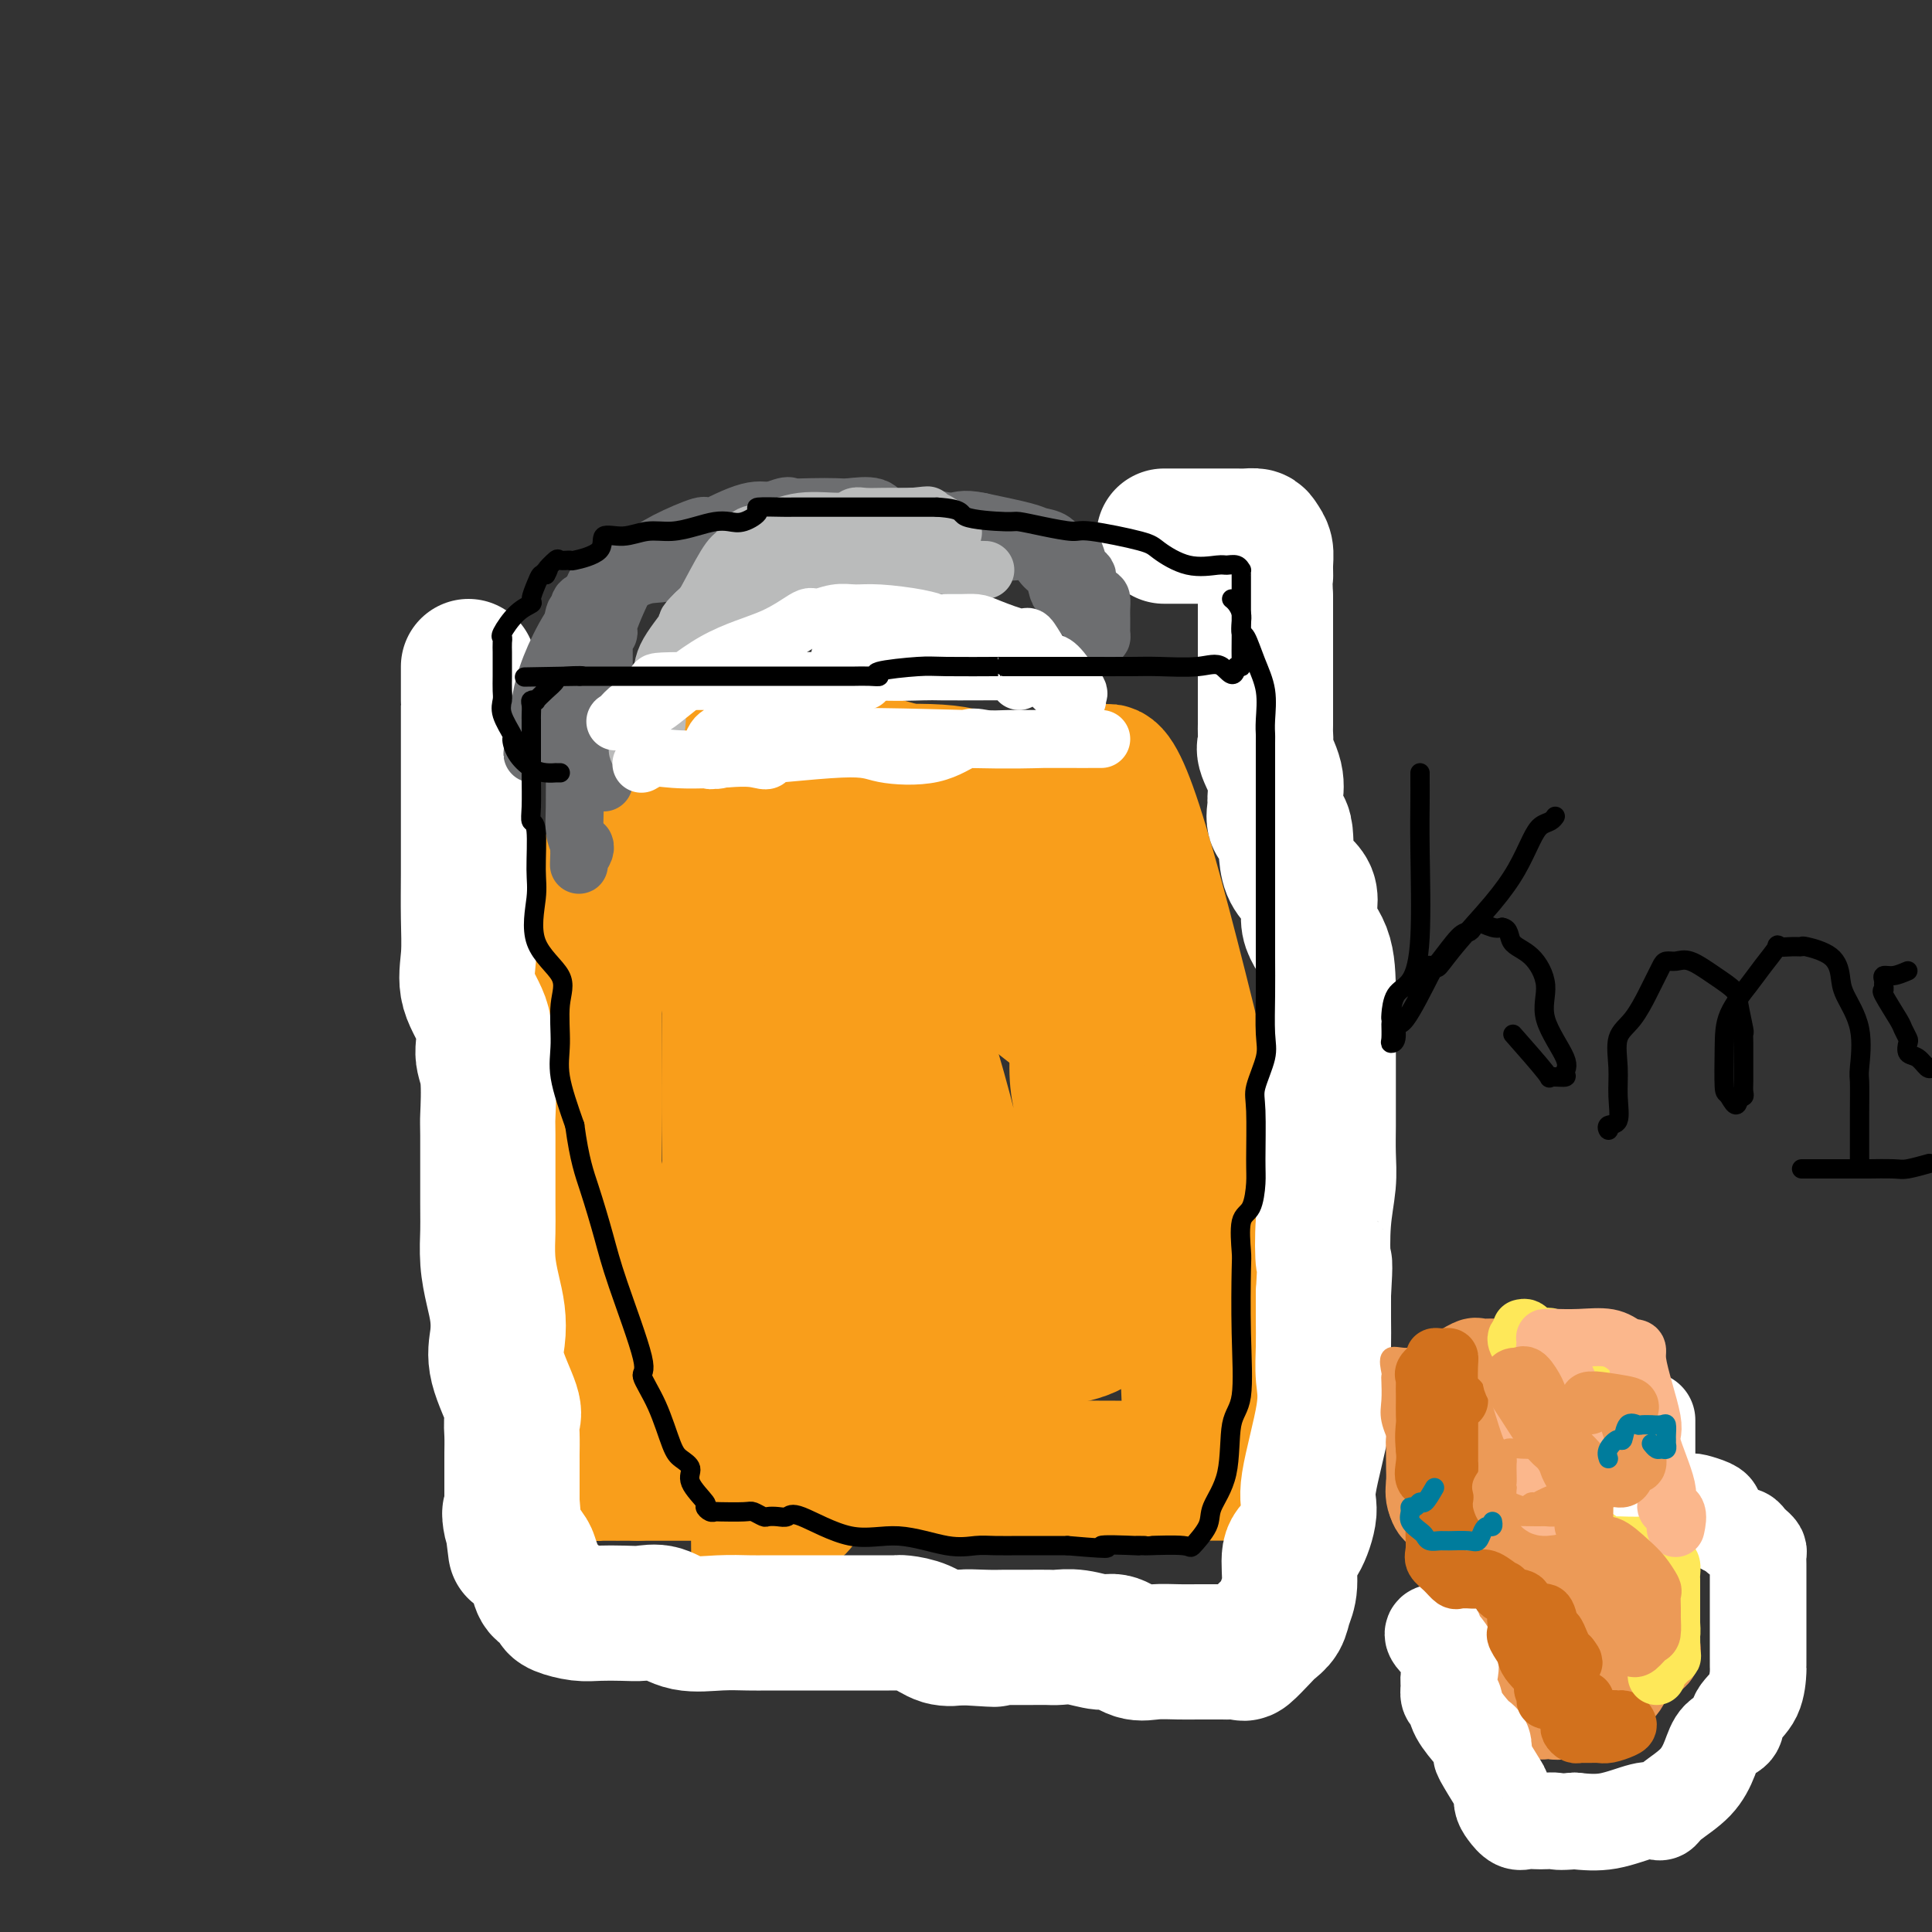 <svg viewBox='0 0 400 400' version='1.1' xmlns='http://www.w3.org/2000/svg' xmlns:xlink='http://www.w3.org/1999/xlink'><rect x="0" y="0" width="400" height="400" fill="#333333" stroke="none"/><g fill='none' stroke='#F99E1B' stroke-width='28' stroke-linecap='round' stroke-linejoin='round'><path d='M168,215c0.815,5.705 1.630,11.410 1,38c-0.630,26.590 -2.705,74.065 -5,54c-2.295,-20.065 -4.810,-107.671 -6,-140c-1.190,-32.329 -1.054,-9.380 -1,0c0.054,9.380 0.027,5.190 0,1'/><path d='M157,168c-1.084,10.646 -0.294,106.763 0,142c0.294,35.237 0.092,9.596 0,1c-0.092,-8.596 -0.073,-0.147 0,1c0.073,1.147 0.202,-5.009 0,-7c-0.202,-1.991 -0.734,0.182 -2,-10c-1.266,-10.182 -3.267,-32.720 -4,-43c-0.733,-10.280 -0.198,-8.304 0,-9c0.198,-0.696 0.057,-4.065 0,-9c-0.057,-4.935 -0.032,-11.438 0,-18c0.032,-6.562 0.072,-13.185 0,-18c-0.072,-4.815 -0.254,-7.824 0,-12c0.254,-4.176 0.945,-9.521 1,-12c0.055,-2.479 -0.525,-2.093 0,-3c0.525,-0.907 2.154,-3.108 3,-4c0.846,-0.892 0.909,-0.476 2,-1c1.091,-0.524 3.209,-1.989 4,-3c0.791,-1.011 0.253,-1.569 3,-2c2.747,-0.431 8.779,-0.737 15,-1c6.221,-0.263 12.631,-0.483 17,0c4.369,0.483 6.696,1.671 8,2c1.304,0.329 1.586,-0.200 3,0c1.414,0.200 3.959,1.128 5,2c1.041,0.872 0.578,1.687 2,2c1.422,0.313 4.729,0.123 6,0c1.271,-0.123 0.506,-0.178 1,0c0.494,0.178 2.247,0.589 4,1'/><path d='M225,167c5.127,2.647 3.444,5.764 3,1c-0.444,-4.764 0.350,-17.410 7,3c6.650,20.410 19.155,73.875 24,97c4.845,23.125 2.030,15.908 1,14c-1.030,-1.908 -0.276,1.493 0,4c0.276,2.507 0.074,4.122 0,7c-0.074,2.878 -0.019,7.020 0,9c0.019,1.980 0.003,1.799 0,2c-0.003,0.201 0.007,0.786 0,1c-0.007,0.214 -0.032,0.057 -3,0c-2.968,-0.057 -8.878,-0.015 -13,0c-4.122,0.015 -6.457,0.004 -10,0c-3.543,-0.004 -8.293,-0.001 -13,0c-4.707,0.001 -9.372,0.000 -14,0c-4.628,-0.000 -9.221,-0.000 -15,0c-5.779,0.000 -12.745,0.000 -18,0c-5.255,-0.000 -8.799,-0.000 -14,0c-5.201,0.000 -12.057,0.000 -17,0c-4.943,-0.000 -7.971,-0.000 -11,0'/><path d='M132,305c-20.461,-0.001 -7.612,-0.002 -4,0c3.612,0.002 -2.013,0.008 -4,0c-1.987,-0.008 -0.336,-0.029 0,0c0.336,0.029 -0.642,0.109 -1,0c-0.358,-0.109 -0.096,-0.407 0,-5c0.096,-4.593 0.026,-13.481 0,-21c-0.026,-7.519 -0.007,-13.669 0,-20c0.007,-6.331 0.002,-12.841 0,-19c-0.002,-6.159 -0.000,-11.965 0,-16c0.000,-4.035 -0.001,-6.297 0,-9c0.001,-2.703 0.004,-5.845 0,-9c-0.004,-3.155 -0.014,-6.321 0,-9c0.014,-2.679 0.053,-4.869 0,-6c-0.053,-1.131 -0.199,-1.203 0,-2c0.199,-0.797 0.744,-2.320 1,-4c0.256,-1.680 0.222,-3.519 1,-5c0.778,-1.481 2.367,-2.605 3,-4c0.633,-1.395 0.310,-3.060 1,-5c0.690,-1.940 2.395,-4.154 4,-6c1.605,-1.846 3.112,-3.325 4,-4c0.888,-0.675 1.157,-0.545 2,-1c0.843,-0.455 2.261,-1.495 3,-2c0.739,-0.505 0.800,-0.475 2,-1c1.200,-0.525 3.538,-1.605 5,-2c1.462,-0.395 2.047,-0.106 4,0c1.953,0.106 5.272,0.030 7,0c1.728,-0.030 1.864,-0.015 2,0'/><path d='M162,155c3.130,-0.195 4.455,-0.681 7,0c2.545,0.681 6.311,2.531 8,3c1.689,0.469 1.300,-0.442 4,0c2.700,0.442 8.488,2.237 13,4c4.512,1.763 7.748,3.494 11,5c3.252,1.506 6.522,2.788 9,4c2.478,1.212 4.166,2.353 6,3c1.834,0.647 3.814,0.801 5,1c1.186,0.199 1.577,0.444 4,4c2.423,3.556 6.876,10.424 9,14c2.124,3.576 1.918,3.861 2,5c0.082,1.139 0.453,3.132 1,5c0.547,1.868 1.271,3.611 2,8c0.729,4.389 1.463,11.425 2,16c0.537,4.575 0.876,6.691 1,9c0.124,2.309 0.033,4.811 0,8c-0.033,3.189 -0.007,7.063 0,10c0.007,2.937 -0.006,4.936 0,9c0.006,4.064 0.031,10.192 0,14c-0.031,3.808 -0.117,5.295 0,8c0.117,2.705 0.439,6.626 0,9c-0.439,2.374 -1.638,3.200 -2,4c-0.362,0.800 0.115,1.573 0,2c-0.115,0.427 -0.821,0.507 -1,1c-0.179,0.493 0.167,1.400 0,2c-0.167,0.600 -0.849,0.893 -3,1c-2.151,0.107 -5.771,0.029 -9,0c-3.229,-0.029 -6.065,-0.008 -9,0c-2.935,0.008 -5.967,0.004 -9,0'/><path d='M213,304c-6.603,0.042 -9.611,0.148 -14,0c-4.389,-0.148 -10.160,-0.551 -18,-1c-7.840,-0.449 -17.750,-0.944 -26,-1c-8.250,-0.056 -14.839,0.327 -19,0c-4.161,-0.327 -5.894,-1.364 -8,-2c-2.106,-0.636 -4.586,-0.871 -6,-1c-1.414,-0.129 -1.762,-0.153 -2,0c-0.238,0.153 -0.365,0.482 -1,0c-0.635,-0.482 -1.778,-1.776 -3,-3c-1.222,-1.224 -2.522,-2.379 -3,-3c-0.478,-0.621 -0.133,-0.710 0,-3c0.133,-2.290 0.054,-6.782 0,-11c-0.054,-4.218 -0.083,-8.162 0,-13c0.083,-4.838 0.278,-10.571 1,-18c0.722,-7.429 1.973,-16.554 3,-22c1.027,-5.446 1.832,-7.211 3,-10c1.168,-2.789 2.701,-6.600 4,-12c1.299,-5.400 2.364,-12.389 3,-15c0.636,-2.611 0.844,-0.843 1,-1c0.156,-0.157 0.261,-2.239 0,-3c-0.261,-0.761 -0.888,-0.201 0,0c0.888,0.201 3.291,0.042 4,0c0.709,-0.042 -0.276,0.034 1,0c1.276,-0.034 4.812,-0.179 10,0c5.188,0.179 12.027,0.683 18,1c5.973,0.317 11.081,0.447 15,1c3.919,0.553 6.648,1.530 9,2c2.352,0.470 4.325,0.434 6,1c1.675,0.566 3.050,1.733 5,3c1.950,1.267 4.475,2.633 7,4'/><path d='M203,197c6.298,3.320 8.543,6.621 11,9c2.457,2.379 5.127,3.835 7,6c1.873,2.165 2.951,5.038 4,8c1.049,2.962 2.071,6.012 3,8c0.929,1.988 1.765,2.915 2,5c0.235,2.085 -0.132,5.330 0,8c0.132,2.670 0.764,4.766 1,7c0.236,2.234 0.075,4.606 0,7c-0.075,2.394 -0.063,4.808 0,7c0.063,2.192 0.179,4.161 0,6c-0.179,1.839 -0.652,3.549 -1,4c-0.348,0.451 -0.571,-0.356 -1,0c-0.429,0.356 -1.066,1.875 -3,3c-1.934,1.125 -5.167,1.856 -8,2c-2.833,0.144 -5.268,-0.300 -8,0c-2.732,0.300 -5.761,1.345 -9,0c-3.239,-1.345 -6.689,-5.078 -9,-8c-2.311,-2.922 -3.482,-5.032 -5,-9c-1.518,-3.968 -3.381,-9.794 -4,-15c-0.619,-5.206 0.007,-9.792 0,-17c-0.007,-7.208 -0.645,-17.038 0,-26c0.645,-8.962 2.575,-17.056 4,-21c1.425,-3.944 2.347,-3.737 3,-4c0.653,-0.263 1.038,-0.996 2,-2c0.962,-1.004 2.502,-2.280 3,-3c0.498,-0.720 -0.046,-0.886 0,-1c0.046,-0.114 0.684,-0.177 1,0c0.316,0.177 0.312,0.594 3,0c2.688,-0.594 8.070,-2.198 11,0c2.930,2.198 3.409,8.200 5,14c1.591,5.800 4.296,11.400 7,17'/><path d='M222,202c1.957,8.782 0.849,15.238 1,20c0.151,4.762 1.561,7.832 2,11c0.439,3.168 -0.092,6.436 0,10c0.092,3.564 0.808,7.425 1,10c0.192,2.575 -0.141,3.865 0,6c0.141,2.135 0.756,5.114 0,7c-0.756,1.886 -2.884,2.679 -4,3c-1.116,0.321 -1.219,0.169 -2,0c-0.781,-0.169 -2.241,-0.356 -4,0c-1.759,0.356 -3.817,1.254 -6,0c-2.183,-1.254 -4.492,-4.660 -6,-7c-1.508,-2.340 -2.215,-3.615 -3,-7c-0.785,-3.385 -1.649,-8.881 -3,-15c-1.351,-6.119 -3.189,-12.861 -5,-19c-1.811,-6.139 -3.595,-11.676 -5,-15c-1.405,-3.324 -2.432,-4.436 -3,-5c-0.568,-0.564 -0.677,-0.581 -1,-1c-0.323,-0.419 -0.861,-1.239 -1,0c-0.139,1.239 0.120,4.536 0,10c-0.120,5.464 -0.618,13.096 0,21c0.618,7.904 2.351,16.079 4,24c1.649,7.921 3.212,15.589 4,20c0.788,4.411 0.799,5.564 1,7c0.201,1.436 0.591,3.155 1,4c0.409,0.845 0.836,0.815 1,1c0.164,0.185 0.065,0.586 0,1c-0.065,0.414 -0.094,0.842 -1,1c-0.906,0.158 -2.687,0.045 -6,0c-3.313,-0.045 -8.156,-0.023 -13,0'/><path d='M174,289c-5.015,-0.055 -8.051,-0.194 -10,0c-1.949,0.194 -2.811,0.720 -5,0c-2.189,-0.720 -5.704,-2.686 -8,-4c-2.296,-1.314 -3.372,-1.978 -5,-3c-1.628,-1.022 -3.809,-2.403 -5,-4c-1.191,-1.597 -1.391,-3.409 -2,-6c-0.609,-2.591 -1.626,-5.962 -2,-9c-0.374,-3.038 -0.105,-5.742 0,-7c0.105,-1.258 0.046,-1.069 0,-1c-0.046,0.069 -0.081,0.019 0,0c0.081,-0.019 0.276,-0.005 1,0c0.724,0.005 1.975,0.002 3,0c1.025,-0.002 1.823,-0.002 3,0c1.177,0.002 2.733,0.008 4,0c1.267,-0.008 2.246,-0.030 4,0c1.754,0.030 4.285,0.111 6,0c1.715,-0.111 2.616,-0.415 4,0c1.384,0.415 3.253,1.547 4,2c0.747,0.453 0.374,0.226 0,0'/></g>
<g fill='none' stroke='#FFFFFF' stroke-width='28' stroke-linecap='round' stroke-linejoin='round'><path d='M97,138c-0.000,0.043 -0.000,0.085 0,1c0.000,0.915 0.000,2.701 0,4c-0.000,1.299 -0.000,2.110 0,2c0.000,-0.110 0.000,-1.142 0,1c-0.000,2.142 -0.000,7.459 0,11c0.000,3.541 0.001,5.306 0,8c-0.001,2.694 -0.003,6.318 0,9c0.003,2.682 0.012,4.421 0,7c-0.012,2.579 -0.047,5.999 0,9c0.047,3.001 0.174,5.582 0,8c-0.174,2.418 -0.649,4.674 0,7c0.649,2.326 2.423,4.723 3,7c0.577,2.277 -0.042,4.434 0,6c0.042,1.566 0.743,2.542 1,5c0.257,2.458 0.068,6.399 0,8c-0.068,1.601 -0.015,0.860 0,4c0.015,3.140 -0.006,10.159 0,14c0.006,3.841 0.041,4.504 0,6c-0.041,1.496 -0.158,3.824 0,6c0.158,2.176 0.589,4.201 1,6c0.411,1.799 0.800,3.374 1,5c0.200,1.626 0.211,3.305 0,5c-0.211,1.695 -0.645,3.407 0,6c0.645,2.593 2.369,6.067 3,8c0.631,1.933 0.169,2.324 0,3c-0.169,0.676 -0.045,1.637 0,3c0.045,1.363 0.012,3.128 0,4c-0.012,0.872 -0.003,0.850 0,2c0.003,1.150 0.001,3.471 0,5c-0.001,1.529 -0.000,2.264 0,3'/><path d='M106,311c1.438,17.319 0.532,7.616 0,4c-0.532,-3.616 -0.691,-1.144 0,1c0.691,2.144 2.230,3.961 3,5c0.770,1.039 0.770,1.301 1,2c0.230,0.699 0.688,1.837 1,3c0.312,1.163 0.476,2.353 1,3c0.524,0.647 1.406,0.752 2,1c0.594,0.248 0.898,0.641 1,1c0.102,0.359 0.001,0.685 0,1c-0.001,0.315 0.099,0.621 1,1c0.901,0.379 2.603,0.832 4,1c1.397,0.168 2.489,0.053 4,0c1.511,-0.053 3.441,-0.042 5,0c1.559,0.042 2.745,0.116 4,0c1.255,-0.116 2.578,-0.424 4,0c1.422,0.424 2.944,1.578 5,2c2.056,0.422 4.645,0.113 7,0c2.355,-0.113 4.474,-0.030 6,0c1.526,0.030 2.459,0.008 4,0c1.541,-0.008 3.690,-0.002 5,0c1.310,0.002 1.782,0.001 4,0c2.218,-0.001 6.181,-0.000 8,0c1.819,0.000 1.492,0.000 2,0c0.508,-0.000 1.849,-0.001 3,0c1.151,0.001 2.110,0.002 3,0c0.890,-0.002 1.711,-0.007 2,0c0.289,0.007 0.047,0.027 0,0c-0.047,-0.027 0.101,-0.100 1,0c0.899,0.100 2.550,0.373 4,1c1.450,0.627 2.700,1.608 4,2c1.300,0.392 2.650,0.196 4,0'/><path d='M199,339c12.540,0.773 4.389,0.207 2,0c-2.389,-0.207 0.982,-0.055 3,0c2.018,0.055 2.681,0.014 4,0c1.319,-0.014 3.295,0.001 5,0c1.705,-0.001 3.141,-0.016 4,0c0.859,0.016 1.142,0.064 2,0c0.858,-0.064 2.289,-0.242 4,0c1.711,0.242 3.700,0.902 5,1c1.300,0.098 1.910,-0.366 3,0c1.090,0.366 2.659,1.562 4,2c1.341,0.438 2.452,0.118 4,0c1.548,-0.118 3.532,-0.032 5,0c1.468,0.032 2.419,0.011 4,0c1.581,-0.011 3.792,-0.013 5,0c1.208,0.013 1.411,0.039 2,0c0.589,-0.039 1.562,-0.145 2,0c0.438,0.145 0.341,0.542 1,0c0.659,-0.542 2.076,-2.021 3,-3c0.924,-0.979 1.357,-1.456 2,-2c0.643,-0.544 1.498,-1.153 2,-2c0.502,-0.847 0.651,-1.931 1,-3c0.349,-1.069 0.900,-2.121 1,-4c0.100,-1.879 -0.249,-4.584 0,-6c0.249,-1.416 1.096,-1.542 2,-3c0.904,-1.458 1.864,-4.247 2,-6c0.136,-1.753 -0.552,-2.471 0,-6c0.552,-3.529 2.344,-9.871 3,-14c0.656,-4.129 0.176,-6.045 0,-8c-0.176,-1.955 -0.047,-3.949 0,-6c0.047,-2.051 0.014,-4.157 0,-6c-0.014,-1.843 -0.007,-3.421 0,-5'/><path d='M274,268c0.480,-8.171 0.181,-6.100 0,-7c-0.181,-0.900 -0.245,-4.771 0,-8c0.245,-3.229 0.798,-5.817 1,-8c0.202,-2.183 0.054,-3.960 0,-6c-0.054,-2.040 -0.015,-4.344 0,-6c0.015,-1.656 0.006,-2.664 0,-5c-0.006,-2.336 -0.008,-6.001 0,-10c0.008,-3.999 0.026,-8.333 0,-12c-0.026,-3.667 -0.096,-6.668 -1,-9c-0.904,-2.332 -2.642,-3.995 -3,-6c-0.358,-2.005 0.664,-4.351 0,-6c-0.664,-1.649 -3.016,-2.600 -4,-5c-0.984,-2.400 -0.601,-6.247 -1,-8c-0.399,-1.753 -1.578,-1.411 -2,-2c-0.422,-0.589 -0.085,-2.107 0,-3c0.085,-0.893 -0.082,-1.159 0,-2c0.082,-0.841 0.414,-2.255 0,-4c-0.414,-1.745 -1.575,-3.819 -2,-5c-0.425,-1.181 -0.114,-1.467 0,-2c0.114,-0.533 0.031,-1.312 0,-2c-0.031,-0.688 -0.008,-1.286 0,-2c0.008,-0.714 0.002,-1.545 0,-2c-0.002,-0.455 -0.001,-0.534 0,-1c0.001,-0.466 0.000,-1.320 0,-2c-0.000,-0.680 -0.000,-1.186 0,-2c0.000,-0.814 0.000,-1.936 0,-3c-0.000,-1.064 -0.000,-2.070 0,-3c0.000,-0.930 0.000,-1.785 0,-3c-0.000,-1.215 -0.000,-2.789 0,-4c0.000,-1.211 0.000,-2.060 0,-3c-0.000,-0.940 -0.000,-1.970 0,-3'/><path d='M262,124c-0.306,-8.169 -0.070,-5.590 0,-5c0.070,0.590 -0.026,-0.809 0,-2c0.026,-1.191 0.172,-2.176 0,-3c-0.172,-0.824 -0.664,-1.489 -1,-2c-0.336,-0.511 -0.515,-0.869 -1,-1c-0.485,-0.131 -1.275,-0.035 -2,0c-0.725,0.035 -1.385,0.009 -2,0c-0.615,-0.009 -1.184,-0.003 -2,0c-0.816,0.003 -1.878,0.001 -4,0c-2.122,-0.001 -5.302,-0.000 -7,0c-1.698,0.000 -1.914,0.000 -2,0c-0.086,-0.000 -0.043,-0.000 0,0'/></g>
<g fill='none' stroke='#6D6E70' stroke-width='12' stroke-linecap='round' stroke-linejoin='round'><path d='M125,162c0.000,-0.730 0.000,-1.461 0,-2c-0.000,-0.539 -0.000,-0.888 0,-1c0.000,-0.112 0.000,0.011 0,-1c-0.000,-1.011 -0.000,-3.157 0,-4c0.000,-0.843 0.000,-0.382 0,-1c-0.000,-0.618 -0.000,-2.315 0,-3c0.000,-0.685 0.000,-0.357 0,-1c-0.000,-0.643 -0.000,-2.256 0,-5c0.000,-2.744 0.000,-6.620 0,-8c-0.000,-1.380 -0.001,-0.264 0,0c0.001,0.264 0.005,-0.326 0,-1c-0.005,-0.674 -0.019,-1.433 0,-2c0.019,-0.567 0.071,-0.941 0,-1c-0.071,-0.059 -0.265,0.195 0,0c0.265,-0.195 0.987,-0.841 1,-1c0.013,-0.159 -0.685,0.170 0,-2c0.685,-2.170 2.751,-6.838 4,-9c1.249,-2.162 1.679,-1.819 2,-2c0.321,-0.181 0.532,-0.886 1,-1c0.468,-0.114 1.191,0.363 2,0c0.809,-0.363 1.703,-1.567 2,-2c0.297,-0.433 -0.004,-0.095 0,0c0.004,0.095 0.313,-0.052 1,0c0.687,0.052 1.751,0.303 3,0c1.249,-0.303 2.682,-1.158 5,-2c2.318,-0.842 5.519,-1.669 8,-2c2.481,-0.331 4.240,-0.165 6,0'/><path d='M160,111c4.609,-0.845 4.632,-0.959 5,-1c0.368,-0.041 1.083,-0.011 2,0c0.917,0.011 2.037,0.003 3,0c0.963,-0.003 1.769,-0.001 3,0c1.231,0.001 2.886,0.000 4,0c1.114,-0.000 1.686,-0.000 2,0c0.314,0.000 0.369,0.000 1,0c0.631,-0.000 1.837,-0.001 2,0c0.163,0.001 -0.716,0.003 0,0c0.716,-0.003 3.029,-0.011 4,0c0.971,0.011 0.601,0.041 2,0c1.399,-0.041 4.567,-0.154 7,0c2.433,0.154 4.132,0.575 5,1c0.868,0.425 0.904,0.853 1,1c0.096,0.147 0.252,0.011 1,0c0.748,-0.011 2.088,0.103 3,0c0.912,-0.103 1.395,-0.423 2,0c0.605,0.423 1.331,1.587 2,2c0.669,0.413 1.282,0.073 2,0c0.718,-0.073 1.541,0.120 2,0c0.459,-0.120 0.556,-0.555 1,0c0.444,0.555 1.237,2.099 2,3c0.763,0.901 1.496,1.159 2,2c0.504,0.841 0.779,2.267 1,3c0.221,0.733 0.388,0.775 1,1c0.612,0.225 1.670,0.635 2,1c0.330,0.365 -0.066,0.685 0,1c0.066,0.315 0.595,0.623 1,1c0.405,0.377 0.687,0.822 1,1c0.313,0.178 0.656,0.089 1,0'/><path d='M225,127c2.038,2.650 1.135,2.775 1,3c-0.135,0.225 0.500,0.552 1,1c0.500,0.448 0.866,1.018 1,1c0.134,-0.018 0.036,-0.625 0,-1c-0.036,-0.375 -0.012,-0.519 0,-1c0.012,-0.481 0.010,-1.298 0,-2c-0.010,-0.702 -0.027,-1.287 0,-2c0.027,-0.713 0.099,-1.553 0,-2c-0.099,-0.447 -0.369,-0.500 -1,-1c-0.631,-0.500 -1.622,-1.446 -2,-2c-0.378,-0.554 -0.142,-0.717 0,-1c0.142,-0.283 0.189,-0.687 0,-1c-0.189,-0.313 -0.616,-0.535 -1,-1c-0.384,-0.465 -0.726,-1.171 -1,-2c-0.274,-0.829 -0.481,-1.779 -1,-2c-0.519,-0.221 -1.352,0.289 -2,0c-0.648,-0.289 -1.112,-1.376 -2,-2c-0.888,-0.624 -2.201,-0.783 -3,-1c-0.799,-0.217 -1.086,-0.490 -3,-1c-1.914,-0.510 -5.457,-1.255 -9,-2'/><path d='M203,108c-3.963,-0.859 -4.371,-0.006 -6,0c-1.629,0.006 -4.478,-0.836 -7,-1c-2.522,-0.164 -4.715,0.348 -6,0c-1.285,-0.348 -1.662,-1.557 -3,-2c-1.338,-0.443 -3.639,-0.121 -5,0c-1.361,0.121 -1.784,0.041 -3,0c-1.216,-0.041 -3.225,-0.041 -5,0c-1.775,0.041 -3.315,0.124 -4,0c-0.685,-0.124 -0.514,-0.457 -2,0c-1.486,0.457 -4.627,1.702 -6,2c-1.373,0.298 -0.978,-0.350 -2,0c-1.022,0.350 -3.462,1.700 -5,3c-1.538,1.300 -2.174,2.550 -3,3c-0.826,0.450 -1.843,0.099 -3,1c-1.157,0.901 -2.455,3.054 -4,4c-1.545,0.946 -3.336,0.686 -5,1c-1.664,0.314 -3.202,1.203 -5,2c-1.798,0.797 -3.858,1.502 -5,2c-1.142,0.498 -1.366,0.789 -2,1c-0.634,0.211 -1.679,0.343 -2,1c-0.321,0.657 0.081,1.839 0,2c-0.081,0.161 -0.647,-0.700 -1,0c-0.353,0.700 -0.495,2.960 -1,5c-0.505,2.040 -1.373,3.859 -2,5c-0.627,1.141 -1.013,1.604 -1,3c0.013,1.396 0.424,3.726 0,5c-0.424,1.274 -1.683,1.493 -2,2c-0.317,0.507 0.307,1.301 0,2c-0.307,0.699 -1.544,1.304 -2,2c-0.456,0.696 -0.130,1.485 0,2c0.130,0.515 0.065,0.758 0,1'/><path d='M111,154c-1.434,4.373 -0.517,0.806 0,-2c0.517,-2.806 0.636,-4.852 1,-7c0.364,-2.148 0.975,-4.400 2,-7c1.025,-2.600 2.465,-5.550 4,-8c1.535,-2.450 3.166,-4.402 4,-6c0.834,-1.598 0.872,-2.843 2,-4c1.128,-1.157 3.344,-2.228 5,-3c1.656,-0.772 2.750,-1.247 4,-2c1.250,-0.753 2.655,-1.785 5,-3c2.345,-1.215 5.629,-2.612 7,-3c1.371,-0.388 0.829,0.233 3,0c2.171,-0.233 7.055,-1.319 10,-2c2.945,-0.681 3.950,-0.958 4,-1c0.050,-0.042 -0.856,0.152 -2,0c-1.144,-0.152 -2.525,-0.652 -5,0c-2.475,0.652 -6.044,2.454 -9,4c-2.956,1.546 -5.298,2.837 -8,4c-2.702,1.163 -5.764,2.197 -8,4c-2.236,1.803 -3.647,4.376 -5,6c-1.353,1.624 -2.650,2.299 -3,3c-0.350,0.701 0.246,1.427 0,3c-0.246,1.573 -1.334,3.992 -2,6c-0.666,2.008 -0.911,3.605 -1,6c-0.089,2.395 -0.021,5.589 0,8c0.021,2.411 -0.005,4.038 0,7c0.005,2.962 0.040,7.259 0,10c-0.040,2.741 -0.154,3.926 0,5c0.154,1.074 0.577,2.037 1,3'/><path d='M120,175c-0.293,7.579 -0.026,2.528 0,1c0.026,-1.528 -0.189,0.467 0,1c0.189,0.533 0.782,-0.395 1,-1c0.218,-0.605 0.062,-0.887 0,-1c-0.062,-0.113 -0.031,-0.056 0,0'/></g>
<g fill='none' stroke='#BABBBB' stroke-width='12' stroke-linecap='round' stroke-linejoin='round'><path d='M204,118c-1.064,-0.030 -2.128,-0.061 -3,0c-0.872,0.061 -1.553,0.212 -2,0c-0.447,-0.212 -0.659,-0.789 -4,-1c-3.341,-0.211 -9.812,-0.056 -14,0c-4.188,0.056 -6.092,0.014 -8,0c-1.908,-0.014 -3.818,-0.001 -5,0c-1.182,0.001 -1.635,-0.010 -2,0c-0.365,0.010 -0.643,0.041 -1,0c-0.357,-0.041 -0.795,-0.154 -1,0c-0.205,0.154 -0.177,0.576 0,1c0.177,0.424 0.503,0.848 0,2c-0.503,1.152 -1.833,3.030 -3,5c-1.167,1.970 -2.169,4.033 -3,6c-0.831,1.967 -1.490,3.838 -2,5c-0.510,1.162 -0.872,1.615 -1,2c-0.128,0.385 -0.024,0.701 0,1c0.024,0.299 -0.032,0.580 0,1c0.032,0.420 0.152,0.977 0,1c-0.152,0.023 -0.576,-0.489 -1,-1'/><path d='M154,140c-1.697,2.611 -0.441,-2.361 0,-4c0.441,-1.639 0.066,0.056 0,0c-0.066,-0.056 0.177,-1.861 0,-4c-0.177,-2.139 -0.775,-4.612 -1,-6c-0.225,-1.388 -0.078,-1.693 0,-2c0.078,-0.307 0.088,-0.618 0,-1c-0.088,-0.382 -0.274,-0.834 0,-2c0.274,-1.166 1.009,-3.044 1,-4c-0.009,-0.956 -0.762,-0.988 1,-2c1.762,-1.012 6.037,-3.003 8,-4c1.963,-0.997 1.613,-0.999 3,-1c1.387,-0.001 4.512,-0.000 6,0c1.488,0.000 1.338,0.000 2,0c0.662,-0.000 2.136,-0.000 3,0c0.864,0.000 1.117,0.001 2,0c0.883,-0.001 2.397,-0.003 3,0c0.603,0.003 0.295,0.010 0,0c-0.295,-0.010 -0.577,-0.039 -2,0c-1.423,0.039 -3.987,0.146 -6,0c-2.013,-0.146 -3.475,-0.543 -6,0c-2.525,0.543 -6.111,2.028 -8,3c-1.889,0.972 -2.080,1.431 -3,2c-0.920,0.569 -2.570,1.246 -4,2c-1.430,0.754 -2.641,1.583 -3,2c-0.359,0.417 0.134,0.420 0,1c-0.134,0.580 -0.895,1.737 -2,3c-1.105,1.263 -2.552,2.631 -4,4'/><path d='M144,127c-2.697,2.558 -1.440,1.953 -2,3c-0.560,1.047 -2.936,3.745 -4,6c-1.064,2.255 -0.815,4.068 -1,6c-0.185,1.932 -0.805,3.985 -1,5c-0.195,1.015 0.034,0.994 0,2c-0.034,1.006 -0.330,3.040 -1,4c-0.670,0.960 -1.712,0.845 -2,1c-0.288,0.155 0.179,0.580 0,1c-0.179,0.420 -1.003,0.835 -1,0c0.003,-0.835 0.834,-2.921 2,-6c1.166,-3.079 2.669,-7.152 4,-10c1.331,-2.848 2.491,-4.473 4,-7c1.509,-2.527 3.367,-5.957 5,-9c1.633,-3.043 3.041,-5.699 4,-7c0.959,-1.301 1.468,-1.248 2,-2c0.532,-0.752 1.088,-2.310 2,-3c0.912,-0.690 2.182,-0.510 4,-1c1.818,-0.490 4.184,-1.648 7,-2c2.816,-0.352 6.080,0.102 8,0c1.920,-0.102 2.495,-0.759 3,-1c0.505,-0.241 0.939,-0.065 2,0c1.061,0.065 2.747,0.017 4,0c1.253,-0.017 2.072,-0.005 3,0c0.928,0.005 1.964,0.002 3,0'/><path d='M189,107c5.462,-0.611 2.115,-0.139 1,0c-1.115,0.139 0.000,-0.056 1,0c1.000,0.056 1.885,0.361 3,1c1.115,0.639 2.462,1.611 3,2c0.538,0.389 0.269,0.194 0,0'/></g>
<g fill='none' stroke='#FFFFFF' stroke-width='12' stroke-linecap='round' stroke-linejoin='round'><path d='M133,158c-0.185,0.108 -0.369,0.217 0,0c0.369,-0.217 1.293,-0.759 2,-1c0.707,-0.241 1.198,-0.181 3,0c1.802,0.181 4.915,0.482 12,0c7.085,-0.482 18.140,-1.747 24,-2c5.860,-0.253 6.524,0.507 9,1c2.476,0.493 6.766,0.721 10,0c3.234,-0.721 5.414,-2.389 7,-3c1.586,-0.611 2.578,-0.164 4,0c1.422,0.164 3.274,0.044 5,0c1.726,-0.044 3.325,-0.012 4,0c0.675,0.012 0.424,0.003 1,0c0.576,-0.003 1.978,-0.001 4,0c2.022,0.001 4.664,0.000 6,0c1.336,-0.000 1.366,-0.000 2,0c0.634,0.000 1.873,0.001 2,0c0.127,-0.001 -0.857,-0.004 -2,0c-1.143,0.004 -2.444,0.016 -4,0c-1.556,-0.016 -3.365,-0.061 -6,0c-2.635,0.061 -6.094,0.226 -16,0c-9.906,-0.226 -26.257,-0.845 -34,0c-7.743,0.845 -6.876,3.155 -7,4c-0.124,0.845 -1.239,0.227 -3,0c-1.761,-0.227 -4.166,-0.061 -5,0c-0.834,0.061 -0.095,0.017 0,0c0.095,-0.017 -0.452,-0.009 -1,0'/><path d='M150,157c-2.659,0.635 -1.306,0.221 -1,0c0.306,-0.221 -0.435,-0.250 -1,0c-0.565,0.250 -0.954,0.778 -1,0c-0.046,-0.778 0.251,-2.862 1,-4c0.749,-1.138 1.949,-1.331 3,-2c1.051,-0.669 1.952,-1.815 3,-3c1.048,-1.185 2.241,-2.409 4,-3c1.759,-0.591 4.082,-0.551 6,-1c1.918,-0.449 3.432,-1.388 5,-2c1.568,-0.612 3.192,-0.896 4,-1c0.808,-0.104 0.800,-0.028 1,0c0.200,0.028 0.607,0.007 1,0c0.393,-0.007 0.771,-0.002 1,0c0.229,0.002 0.309,0.001 1,0c0.691,-0.001 1.991,-0.000 2,0c0.009,0.000 -1.275,0.000 -2,0c-0.725,-0.000 -0.890,-0.000 -2,0c-1.110,0.000 -3.163,0.000 -6,0c-2.837,-0.000 -6.456,-0.000 -10,0c-3.544,0.000 -7.013,0.000 -10,0c-2.987,-0.000 -5.494,-0.000 -8,0'/><path d='M141,141c-6.871,0.069 -5.047,0.241 -5,1c0.047,0.759 -1.683,2.105 -3,3c-1.317,0.895 -2.220,1.339 -3,2c-0.780,0.661 -1.435,1.538 -2,2c-0.565,0.462 -1.038,0.509 0,0c1.038,-0.509 3.588,-1.574 5,-2c1.412,-0.426 1.685,-0.215 4,-2c2.315,-1.785 6.671,-5.568 11,-8c4.329,-2.432 8.632,-3.513 12,-5c3.368,-1.487 5.800,-3.380 7,-4c1.200,-0.620 1.167,0.033 2,0c0.833,-0.033 2.531,-0.751 4,-1c1.469,-0.249 2.711,-0.028 4,0c1.289,0.028 2.627,-0.136 5,0c2.373,0.136 5.780,0.572 8,1c2.220,0.428 3.252,0.848 4,1c0.748,0.152 1.213,0.035 2,0c0.787,-0.035 1.898,0.013 3,0c1.102,-0.013 2.196,-0.085 3,0c0.804,0.085 1.318,0.328 3,1c1.682,0.672 4.532,1.774 6,2c1.468,0.226 1.553,-0.423 2,0c0.447,0.423 1.255,1.917 2,3c0.745,1.083 1.426,1.754 2,2c0.574,0.246 1.039,0.066 2,1c0.961,0.934 2.417,2.981 3,4c0.583,1.019 0.291,1.009 0,1'/><path d='M222,143c1.909,1.573 1.182,0.005 1,0c-0.182,-0.005 0.180,1.554 0,2c-0.180,0.446 -0.903,-0.220 -1,0c-0.097,0.220 0.432,1.327 -1,0c-1.432,-1.327 -4.826,-5.088 -8,-7c-3.174,-1.912 -6.128,-1.977 -8,-2c-1.872,-0.023 -2.663,-0.006 -4,0c-1.337,0.006 -3.222,-0.000 -5,0c-1.778,0.000 -3.451,0.008 -6,0c-2.549,-0.008 -5.976,-0.030 -8,0c-2.024,0.030 -2.647,0.112 -4,0c-1.353,-0.112 -3.438,-0.419 -4,0c-0.562,0.419 0.399,1.562 1,2c0.601,0.438 0.841,0.170 1,0c0.159,-0.170 0.237,-0.242 1,0c0.763,0.242 2.212,0.797 5,1c2.788,0.203 6.915,0.055 9,0c2.085,-0.055 2.129,-0.016 4,0c1.871,0.016 5.568,0.010 8,0c2.432,-0.010 3.600,-0.023 5,0c1.400,0.023 3.031,0.083 4,0c0.969,-0.083 1.277,-0.309 1,0c-0.277,0.309 -1.138,1.155 -2,2'/></g>
<g fill='none' stroke='#000000' stroke-width='4' stroke-linecap='round' stroke-linejoin='round'><path d='M116,160c-0.465,0.003 -0.930,0.007 -1,0c-0.070,-0.007 0.254,-0.023 0,0c-0.254,0.023 -1.085,0.087 -2,0c-0.915,-0.087 -1.913,-0.323 -3,-1c-1.087,-0.677 -2.263,-1.795 -3,-3c-0.737,-1.205 -1.035,-2.496 -1,-3c0.035,-0.504 0.402,-0.222 0,-1c-0.402,-0.778 -1.572,-2.618 -2,-4c-0.428,-1.382 -0.115,-2.307 0,-3c0.115,-0.693 0.031,-1.156 0,-2c-0.031,-0.844 -0.008,-2.071 0,-3c0.008,-0.929 0.002,-1.562 0,-2c-0.002,-0.438 0.000,-0.681 0,-1c-0.000,-0.319 -0.002,-0.713 0,-1c0.002,-0.287 0.009,-0.468 0,-1c-0.009,-0.532 -0.033,-1.414 0,-2c0.033,-0.586 0.123,-0.876 0,-1c-0.123,-0.124 -0.461,-0.081 0,-1c0.461,-0.919 1.720,-2.800 3,-4c1.280,-1.200 2.581,-1.719 3,-2c0.419,-0.281 -0.042,-0.323 0,-1c0.042,-0.677 0.588,-1.990 1,-3c0.412,-1.010 0.689,-1.717 1,-2c0.311,-0.283 0.655,-0.141 1,0'/><path d='M113,119c1.278,-2.271 -0.027,-0.947 0,-1c0.027,-0.053 1.385,-1.483 2,-2c0.615,-0.517 0.488,-0.122 1,0c0.512,0.122 1.665,-0.029 2,0c0.335,0.029 -0.148,0.238 1,0c1.148,-0.238 3.926,-0.925 5,-2c1.074,-1.075 0.443,-2.540 1,-3c0.557,-0.460 2.302,0.083 4,0c1.698,-0.083 3.350,-0.793 5,-1c1.650,-0.207 3.297,0.090 5,0c1.703,-0.090 3.460,-0.567 5,-1c1.540,-0.433 2.863,-0.824 4,-1c1.137,-0.176 2.088,-0.138 3,0c0.912,0.138 1.787,0.377 3,0c1.213,-0.377 2.766,-1.369 3,-2c0.234,-0.631 -0.850,-0.901 0,-1c0.850,-0.099 3.635,-0.026 5,0c1.365,0.026 1.310,0.007 2,0c0.690,-0.007 2.126,-0.002 3,0c0.874,0.002 1.188,0.001 2,0c0.812,-0.001 2.124,-0.000 3,0c0.876,0.000 1.315,0.000 2,0c0.685,-0.000 1.614,-0.000 2,0c0.386,0.000 0.227,0.000 1,0c0.773,-0.000 2.477,-0.000 4,0c1.523,0.000 2.864,0.000 5,0c2.136,-0.000 5.068,-0.000 8,0'/><path d='M194,105c5.857,0.389 4.501,1.362 6,2c1.499,0.638 5.854,0.940 8,1c2.146,0.060 2.084,-0.121 3,0c0.916,0.121 2.809,0.545 5,1c2.191,0.455 4.681,0.942 6,1c1.319,0.058 1.467,-0.314 4,0c2.533,0.314 7.451,1.314 10,2c2.549,0.686 2.728,1.058 4,2c1.272,0.942 3.637,2.452 6,3c2.363,0.548 4.724,0.132 6,0c1.276,-0.132 1.466,0.019 2,0c0.534,-0.019 1.411,-0.209 2,0c0.589,0.209 0.890,0.815 1,1c0.110,0.185 0.030,-0.052 0,0c-0.030,0.052 -0.008,0.393 0,1c0.008,0.607 0.002,1.480 0,2c-0.002,0.520 -0.001,0.687 0,1c0.001,0.313 0.000,0.774 0,1c-0.000,0.226 -0.000,0.218 0,1c0.000,0.782 0.001,2.353 0,3c-0.001,0.647 -0.003,0.369 0,1c0.003,0.631 0.011,2.169 0,4c-0.011,1.831 -0.041,3.954 0,5c0.041,1.046 0.155,1.013 0,1c-0.155,-0.013 -0.577,-0.007 -1,0'/><path d='M256,138c-0.489,3.249 -1.711,0.870 -3,0c-1.289,-0.870 -2.645,-0.233 -5,0c-2.355,0.233 -5.710,0.063 -8,0c-2.290,-0.063 -3.515,-0.017 -6,0c-2.485,0.017 -6.230,0.005 -8,0c-1.770,-0.005 -1.563,-0.002 -5,0c-3.437,0.002 -10.517,0.003 -13,0c-2.483,-0.003 -0.369,-0.011 -2,0c-1.631,0.011 -7.006,0.041 -10,0c-2.994,-0.041 -3.608,-0.155 -6,0c-2.392,0.155 -6.563,0.577 -8,1c-1.437,0.423 -0.139,0.845 0,1c0.139,0.155 -0.880,0.041 -2,0c-1.120,-0.041 -2.341,-0.011 -3,0c-0.659,0.011 -0.755,0.003 -1,0c-0.245,-0.003 -0.640,-0.001 -1,0c-0.360,0.001 -0.687,0.000 -2,0c-1.313,-0.000 -3.614,-0.000 -5,0c-1.386,0.000 -1.857,0.000 -3,0c-1.143,-0.000 -2.957,-0.000 -5,0c-2.043,0.000 -4.315,0.000 -6,0c-1.685,-0.000 -2.783,-0.000 -4,0c-1.217,0.000 -2.552,0.000 -4,0c-1.448,-0.000 -3.009,-0.000 -4,0c-0.991,0.000 -1.413,0.000 -3,0c-1.587,-0.000 -4.340,-0.000 -6,0c-1.660,0.000 -2.229,0.000 -3,0c-0.771,-0.000 -1.746,-0.000 -3,0c-1.254,0.000 -2.787,0.000 -4,0c-1.213,-0.000 -2.107,-0.000 -3,0'/><path d='M120,140c-21.458,0.319 -7.102,0.117 -2,0c5.102,-0.117 0.951,-0.151 -1,0c-1.951,0.151 -1.704,0.485 -2,1c-0.296,0.515 -1.137,1.212 -2,2c-0.863,0.788 -1.748,1.668 -2,2c-0.252,0.332 0.129,0.118 0,0c-0.129,-0.118 -0.767,-0.138 -1,0c-0.233,0.138 -0.063,0.435 0,1c0.063,0.565 0.017,1.397 0,2c-0.017,0.603 -0.004,0.975 0,1c0.004,0.025 0.001,-0.299 0,0c-0.001,0.299 -0.000,1.221 0,2c0.000,0.779 0.000,1.416 0,2c-0.000,0.584 -0.001,1.117 0,2c0.001,0.883 0.004,2.118 0,3c-0.004,0.882 -0.016,1.411 0,3c0.016,1.589 0.058,4.237 0,6c-0.058,1.763 -0.217,2.640 0,3c0.217,0.360 0.809,0.202 1,2c0.191,1.798 -0.019,5.552 0,8c0.019,2.448 0.269,3.592 0,6c-0.269,2.408 -1.055,6.082 0,9c1.055,2.918 3.951,5.080 5,7c1.049,1.920 0.250,3.597 0,6c-0.250,2.403 0.048,5.532 0,8c-0.048,2.468 -0.442,4.277 0,7c0.442,2.723 1.721,6.362 3,10'/><path d='M119,233c0.988,7.234 1.957,9.819 3,13c1.043,3.181 2.159,6.959 3,10c0.841,3.041 1.409,5.346 3,10c1.591,4.654 4.207,11.656 5,15c0.793,3.344 -0.238,3.031 0,4c0.238,0.969 1.745,3.220 3,6c1.255,2.780 2.257,6.090 3,8c0.743,1.910 1.228,2.420 2,3c0.772,0.580 1.831,1.231 2,2c0.169,0.769 -0.553,1.656 0,3c0.553,1.344 2.382,3.145 3,4c0.618,0.855 0.025,0.765 0,1c-0.025,0.235 0.517,0.794 1,1c0.483,0.206 0.907,0.059 1,0c0.093,-0.059 -0.145,-0.030 1,0c1.145,0.030 3.671,0.060 5,0c1.329,-0.060 1.459,-0.211 2,0c0.541,0.211 1.493,0.784 2,1c0.507,0.216 0.568,0.073 1,0c0.432,-0.073 1.233,-0.078 2,0c0.767,0.078 1.498,0.239 2,0c0.502,-0.239 0.774,-0.877 3,0c2.226,0.877 6.407,3.268 10,4c3.593,0.732 6.598,-0.196 10,0c3.402,0.196 7.201,1.517 10,2c2.799,0.483 4.598,0.130 6,0c1.402,-0.130 2.407,-0.035 4,0c1.593,0.035 3.775,0.009 5,0c1.225,-0.009 1.493,-0.003 3,0c1.507,0.003 4.254,0.001 7,0'/><path d='M221,320c12.444,1.083 7.055,0.290 7,0c-0.055,-0.290 5.226,-0.079 7,0c1.774,0.079 0.042,0.024 0,0c-0.042,-0.024 1.608,-0.019 2,0c0.392,0.019 -0.472,0.051 1,0c1.472,-0.051 5.281,-0.185 7,0c1.719,0.185 1.348,0.688 2,0c0.652,-0.688 2.326,-2.568 3,-4c0.674,-1.432 0.349,-2.417 1,-4c0.651,-1.583 2.280,-3.766 3,-7c0.720,-3.234 0.533,-7.520 1,-10c0.467,-2.480 1.587,-3.155 2,-6c0.413,-2.845 0.117,-7.862 0,-13c-0.117,-5.138 -0.056,-10.398 0,-13c0.056,-2.602 0.106,-2.545 0,-4c-0.106,-1.455 -0.368,-4.420 0,-6c0.368,-1.580 1.364,-1.774 2,-3c0.636,-1.226 0.910,-3.482 1,-5c0.090,-1.518 -0.004,-2.296 0,-5c0.004,-2.704 0.106,-7.333 0,-10c-0.106,-2.667 -0.421,-3.371 0,-5c0.421,-1.629 1.577,-4.181 2,-6c0.423,-1.819 0.113,-2.904 0,-5c-0.113,-2.096 -0.030,-5.202 0,-8c0.030,-2.798 0.008,-5.286 0,-8c-0.008,-2.714 -0.002,-5.654 0,-8c0.002,-2.346 0.001,-4.099 0,-6c-0.001,-1.901 -0.000,-3.951 0,-6'/><path d='M262,178c-0.000,-7.870 -0.000,-7.043 0,-8c0.000,-0.957 0.002,-3.696 0,-7c-0.002,-3.304 -0.006,-7.172 0,-9c0.006,-1.828 0.023,-1.615 0,-2c-0.023,-0.385 -0.087,-1.370 0,-3c0.087,-1.630 0.324,-3.907 0,-6c-0.324,-2.093 -1.211,-4.003 -2,-6c-0.789,-1.997 -1.482,-4.083 -2,-5c-0.518,-0.917 -0.860,-0.666 -1,-1c-0.140,-0.334 -0.076,-1.252 0,-2c0.076,-0.748 0.165,-1.324 0,-2c-0.165,-0.676 -0.583,-1.451 -1,-2c-0.417,-0.549 -0.833,-0.871 -1,-1c-0.167,-0.129 -0.083,-0.064 0,0'/><path d='M294,160c-0.003,0.568 -0.006,1.136 0,2c0.006,0.864 0.019,2.025 0,4c-0.019,1.975 -0.072,4.764 0,10c0.072,5.236 0.268,12.919 0,18c-0.268,5.081 -1.000,7.559 -2,9c-1.000,1.441 -2.268,1.847 -3,3c-0.732,1.153 -0.929,3.055 -1,4c-0.071,0.945 -0.015,0.932 0,1c0.015,0.068 -0.011,0.216 0,1c0.011,0.784 0.058,2.205 0,3c-0.058,0.795 -0.222,0.965 0,1c0.222,0.035 0.830,-0.067 1,-1c0.170,-0.933 -0.099,-2.699 0,-3c0.099,-0.301 0.565,0.862 2,-1c1.435,-1.862 3.838,-6.750 5,-9c1.162,-2.250 1.083,-1.861 2,-3c0.917,-1.139 2.830,-3.804 4,-5c1.170,-1.196 1.598,-0.923 2,-1c0.402,-0.077 0.778,-0.505 1,-1c0.222,-0.495 0.291,-1.056 1,-1c0.709,0.056 2.060,0.730 3,1c0.940,0.270 1.470,0.135 2,0'/><path d='M311,192c1.656,0.264 1.296,1.923 2,3c0.704,1.077 2.471,1.573 4,3c1.529,1.427 2.819,3.784 3,6c0.181,2.216 -0.748,4.292 0,7c0.748,2.708 3.173,6.049 4,8c0.827,1.951 0.056,2.511 0,3c-0.056,0.489 0.604,0.907 0,1c-0.604,0.093 -2.471,-0.140 -3,0c-0.529,0.140 0.281,0.653 -1,-1c-1.281,-1.653 -4.652,-5.472 -6,-7c-1.348,-1.528 -0.674,-0.764 0,0'/><path d='M294,200c1.229,-0.099 2.457,-0.198 3,0c0.543,0.198 0.400,0.692 1,0c0.600,-0.692 1.942,-2.570 4,-5c2.058,-2.430 4.831,-5.410 7,-8c2.169,-2.590 3.734,-4.789 5,-7c1.266,-2.211 2.234,-4.435 3,-6c0.766,-1.565 1.329,-2.471 2,-3c0.671,-0.529 1.450,-0.681 2,-1c0.550,-0.319 0.871,-0.805 1,-1c0.129,-0.195 0.064,-0.097 0,0'/><path d='M333,233c0.061,0.536 0.122,1.072 0,1c-0.122,-0.072 -0.427,-0.753 0,-1c0.427,-0.247 1.587,-0.059 2,-1c0.413,-0.941 0.079,-3.012 0,-5c-0.079,-1.988 0.097,-3.894 0,-6c-0.097,-2.106 -0.468,-4.412 0,-6c0.468,-1.588 1.775,-2.456 3,-4c1.225,-1.544 2.369,-3.762 3,-5c0.631,-1.238 0.749,-1.494 1,-2c0.251,-0.506 0.635,-1.262 1,-2c0.365,-0.738 0.712,-1.457 1,-2c0.288,-0.543 0.519,-0.910 1,-1c0.481,-0.090 1.214,0.098 2,0c0.786,-0.098 1.626,-0.481 3,0c1.374,0.481 3.282,1.826 5,3c1.718,1.174 3.245,2.176 4,3c0.755,0.824 0.738,1.469 1,3c0.262,1.531 0.802,3.947 1,5c0.198,1.053 0.053,0.743 0,1c-0.053,0.257 -0.014,1.081 0,2c0.014,0.919 0.005,1.935 0,3c-0.005,1.065 -0.005,2.180 0,3c0.005,0.820 0.015,1.344 0,2c-0.015,0.656 -0.056,1.444 0,2c0.056,0.556 0.207,0.880 0,1c-0.207,0.120 -0.774,0.034 -1,0c-0.226,-0.034 -0.113,-0.017 0,0'/><path d='M360,227c-0.238,3.419 -1.333,0.967 -2,0c-0.667,-0.967 -0.906,-0.448 -1,-2c-0.094,-1.552 -0.041,-5.173 0,-8c0.041,-2.827 0.071,-4.859 1,-7c0.929,-2.141 2.755,-4.392 4,-6c1.245,-1.608 1.907,-2.574 3,-4c1.093,-1.426 2.618,-3.311 3,-4c0.382,-0.689 -0.378,-0.180 0,0c0.378,0.180 1.895,0.033 3,0c1.105,-0.033 1.799,0.050 2,0c0.201,-0.050 -0.093,-0.233 1,0c1.093,0.233 3.571,0.882 5,2c1.429,1.118 1.809,2.705 2,4c0.191,1.295 0.195,2.297 1,4c0.805,1.703 2.412,4.106 3,7c0.588,2.894 0.158,6.280 0,8c-0.158,1.720 -0.042,1.776 0,3c0.042,1.224 0.011,3.617 0,6c-0.011,2.383 -0.003,4.757 0,6c0.003,1.243 0.001,1.354 0,2c-0.001,0.646 -0.000,1.828 0,2c0.000,0.172 0.000,-0.665 0,-1c-0.000,-0.335 -0.000,-0.167 0,0'/><path d='M395,201c-1.041,0.447 -2.082,0.894 -3,1c-0.918,0.106 -1.713,-0.130 -2,0c-0.287,0.130 -0.066,0.627 0,1c0.066,0.373 -0.022,0.624 0,1c0.022,0.376 0.153,0.878 0,1c-0.153,0.122 -0.591,-0.137 0,1c0.591,1.137 2.209,3.671 3,5c0.791,1.329 0.754,1.454 1,2c0.246,0.546 0.777,1.513 1,2c0.223,0.487 0.140,0.495 0,1c-0.140,0.505 -0.336,1.506 0,2c0.336,0.494 1.206,0.479 2,1c0.794,0.521 1.513,1.577 2,2c0.487,0.423 0.744,0.211 1,0'/><path d='M399,241c0.403,-0.113 0.805,-0.226 0,0c-0.805,0.226 -2.819,0.793 -4,1c-1.181,0.207 -1.531,0.056 -3,0c-1.469,-0.056 -4.058,-0.015 -5,0c-0.942,0.015 -0.237,0.004 -1,0c-0.763,-0.004 -2.993,-0.001 -4,0c-1.007,0.001 -0.792,0.000 -2,0c-1.208,-0.000 -3.839,-0.000 -5,0c-1.161,0.000 -0.851,0.000 -1,0c-0.149,-0.000 -0.757,-0.000 -1,0c-0.243,0.000 -0.122,0.000 0,0'/><path d='M302,335c0.417,-0.417 0.833,-0.833 1,-1c0.167,-0.167 0.083,-0.083 0,0'/></g>
<g fill='none' stroke='#EC9A57' stroke-width='4' stroke-linecap='round' stroke-linejoin='round'><path d='M297,304c-0.078,0.117 -0.156,0.235 -1,0c-0.844,-0.235 -2.454,-0.821 -3,-1c-0.546,-0.179 -0.027,0.050 0,0c0.027,-0.050 -0.438,-0.377 -1,-1c-0.562,-0.623 -1.223,-1.540 -2,-3c-0.777,-1.460 -1.672,-3.464 -2,-5c-0.328,-1.536 -0.091,-2.606 0,-4c0.091,-1.394 0.035,-3.114 0,-4c-0.035,-0.886 -0.048,-0.939 0,-1c0.048,-0.061 0.159,-0.132 0,-1c-0.159,-0.868 -0.587,-2.534 0,-3c0.587,-0.466 2.188,0.268 4,0c1.812,-0.268 3.836,-1.537 5,-2c1.164,-0.463 1.467,-0.118 3,0c1.533,0.118 4.297,0.010 6,0c1.703,-0.010 2.347,0.079 3,0c0.653,-0.079 1.316,-0.327 2,0c0.684,0.327 1.389,1.227 2,2c0.611,0.773 1.129,1.418 2,2c0.871,0.582 2.093,1.100 3,2c0.907,0.900 1.497,2.184 2,3c0.503,0.816 0.919,1.166 1,2c0.081,0.834 -0.175,2.152 0,3c0.175,0.848 0.779,1.227 1,2c0.221,0.773 0.059,1.939 0,3c-0.059,1.061 -0.016,2.016 0,3c0.016,0.984 0.004,1.996 0,3c-0.004,1.004 -0.001,2.001 0,3c0.001,0.999 0.000,2.000 0,3c-0.000,1.000 -0.000,2.000 0,3'/><path d='M322,313c0.405,3.991 0.417,1.467 0,1c-0.417,-0.467 -1.262,1.123 -2,2c-0.738,0.877 -1.368,1.041 -2,2c-0.632,0.959 -1.265,2.713 -2,4c-0.735,1.287 -1.571,2.107 -2,3c-0.429,0.893 -0.452,1.857 -1,4c-0.548,2.143 -1.623,5.463 -2,7c-0.377,1.537 -0.057,1.291 0,2c0.057,0.709 -0.150,2.372 0,3c0.150,0.628 0.655,0.221 1,0c0.345,-0.221 0.530,-0.257 1,0c0.470,0.257 1.226,0.805 2,1c0.774,0.195 1.566,0.037 2,0c0.434,-0.037 0.508,0.048 1,0c0.492,-0.048 1.400,-0.230 2,0c0.600,0.230 0.893,0.871 1,1c0.107,0.129 0.029,-0.254 0,0c-0.029,0.254 -0.008,1.145 0,2c0.008,0.855 0.002,1.673 0,2c-0.002,0.327 -0.001,0.164 0,0'/></g>
<g fill='none' stroke='#EC9A57' stroke-width='20' stroke-linecap='round' stroke-linejoin='round'><path d='M310,283c-0.369,0.004 -0.737,0.007 -1,0c-0.263,-0.007 -0.420,-0.025 -1,0c-0.580,0.025 -1.582,0.094 -2,0c-0.418,-0.094 -0.252,-0.352 -1,0c-0.748,0.352 -2.411,1.313 -3,2c-0.589,0.687 -0.105,1.101 0,2c0.105,0.899 -0.168,2.282 -1,4c-0.832,1.718 -2.223,3.770 -3,5c-0.777,1.230 -0.940,1.637 -1,3c-0.060,1.363 -0.018,3.680 0,5c0.018,1.320 0.012,1.642 0,2c-0.012,0.358 -0.028,0.751 0,2c0.028,1.249 0.101,3.354 1,4c0.899,0.646 2.623,-0.167 4,0c1.377,0.167 2.405,1.315 4,2c1.595,0.685 3.756,0.906 5,1c1.244,0.094 1.570,0.061 2,0c0.430,-0.061 0.963,-0.150 2,0c1.037,0.150 2.579,0.539 4,0c1.421,-0.539 2.720,-2.007 4,-4c1.280,-1.993 2.540,-4.512 3,-6c0.460,-1.488 0.119,-1.946 0,-2c-0.119,-0.054 -0.015,0.294 0,-1c0.015,-1.294 -0.059,-4.231 0,-6c0.059,-1.769 0.251,-2.369 0,-3c-0.251,-0.631 -0.944,-1.293 -2,-2c-1.056,-0.707 -2.473,-1.457 -3,-2c-0.527,-0.543 -0.162,-0.877 -1,-1c-0.838,-0.123 -2.880,-0.033 -4,0c-1.120,0.033 -1.320,0.009 -2,0c-0.680,-0.009 -1.840,-0.005 -3,0'/><path d='M311,288c-2.388,-0.771 -0.857,-0.200 -1,0c-0.143,0.200 -1.960,0.027 -3,0c-1.040,-0.027 -1.302,0.093 -2,0c-0.698,-0.093 -1.833,-0.397 -3,0c-1.167,0.397 -2.365,1.496 -3,2c-0.635,0.504 -0.706,0.413 -1,2c-0.294,1.587 -0.812,4.851 -1,6c-0.188,1.149 -0.045,0.184 0,1c0.045,0.816 -0.008,3.412 0,5c0.008,1.588 0.076,2.169 0,3c-0.076,0.831 -0.296,1.911 0,3c0.296,1.089 1.108,2.187 2,3c0.892,0.813 1.863,1.342 3,2c1.137,0.658 2.441,1.444 3,2c0.559,0.556 0.373,0.881 1,1c0.627,0.119 2.066,0.032 3,0c0.934,-0.032 1.361,-0.008 2,0c0.639,0.008 1.488,0.001 2,0c0.512,-0.001 0.687,0.002 1,0c0.313,-0.002 0.763,-0.011 1,0c0.237,0.011 0.260,0.043 1,0c0.740,-0.043 2.198,-0.160 3,0c0.802,0.160 0.947,0.598 1,1c0.053,0.402 0.014,0.767 0,1c-0.014,0.233 -0.004,0.332 0,1c0.004,0.668 0.001,1.905 0,3c-0.001,1.095 -0.001,2.047 0,3'/><path d='M320,327c0.138,1.688 -0.015,1.410 0,2c0.015,0.590 0.200,2.050 0,3c-0.200,0.950 -0.786,1.389 -1,2c-0.214,0.611 -0.057,1.392 0,2c0.057,0.608 0.015,1.042 0,2c-0.015,0.958 -0.004,2.441 0,4c0.004,1.559 0.001,3.193 0,4c-0.001,0.807 -0.001,0.788 0,1c0.001,0.212 0.003,0.656 0,1c-0.003,0.344 -0.013,0.589 0,1c0.013,0.411 0.047,0.989 0,2c-0.047,1.011 -0.177,2.455 0,3c0.177,0.545 0.661,0.190 1,0c0.339,-0.190 0.532,-0.214 1,0c0.468,0.214 1.211,0.668 3,0c1.789,-0.668 4.624,-2.458 6,-3c1.376,-0.542 1.292,0.163 2,0c0.708,-0.163 2.208,-1.195 3,-2c0.792,-0.805 0.878,-1.381 1,-2c0.122,-0.619 0.281,-1.279 1,-2c0.719,-0.721 1.996,-1.504 3,-2c1.004,-0.496 1.733,-0.707 2,-1c0.267,-0.293 0.072,-0.668 0,-1c-0.072,-0.332 -0.019,-0.622 0,-1c0.019,-0.378 0.005,-0.844 0,-2c-0.005,-1.156 -0.001,-3.000 0,-4c0.001,-1.000 0.000,-1.154 0,-2c-0.000,-0.846 -0.000,-2.385 0,-3c0.000,-0.615 0.000,-0.308 0,0'/><path d='M342,329c-0.260,-2.367 -0.911,-2.283 -1,-2c-0.089,0.283 0.383,0.767 -1,0c-1.383,-0.767 -4.622,-2.784 -7,-4c-2.378,-1.216 -3.897,-1.632 -5,-2c-1.103,-0.368 -1.791,-0.687 -2,-1c-0.209,-0.313 0.060,-0.621 0,-1c-0.060,-0.379 -0.449,-0.831 -1,-1c-0.551,-0.169 -1.266,-0.056 -2,0c-0.734,0.056 -1.489,0.054 -3,-1c-1.511,-1.054 -3.778,-3.159 -5,-4c-1.222,-0.841 -1.400,-0.417 -2,-1c-0.600,-0.583 -1.622,-2.172 -2,-3c-0.378,-0.828 -0.113,-0.896 0,-1c0.113,-0.104 0.072,-0.243 0,-1c-0.072,-0.757 -0.176,-2.132 0,-4c0.176,-1.868 0.632,-4.230 0,-6c-0.632,-1.770 -2.353,-2.947 -3,-4c-0.647,-1.053 -0.222,-1.981 0,-3c0.222,-1.019 0.240,-2.130 0,-3c-0.240,-0.870 -0.739,-1.499 -1,-2c-0.261,-0.501 -0.284,-0.875 0,-1c0.284,-0.125 0.874,-0.000 2,0c1.126,0.000 2.786,-0.124 4,1c1.214,1.124 1.981,3.495 3,5c1.019,1.505 2.291,2.144 3,4c0.709,1.856 0.854,4.928 1,8'/><path d='M320,302c1.310,3.288 1.085,3.009 1,3c-0.085,-0.009 -0.029,0.254 0,1c0.029,0.746 0.031,1.976 0,3c-0.031,1.024 -0.096,1.843 0,3c0.096,1.157 0.351,2.652 1,4c0.649,1.348 1.690,2.548 2,3c0.310,0.452 -0.113,0.156 0,1c0.113,0.844 0.762,2.830 1,4c0.238,1.170 0.067,1.526 0,2c-0.067,0.474 -0.029,1.066 0,2c0.029,0.934 0.051,2.211 0,3c-0.051,0.789 -0.173,1.091 0,2c0.173,0.909 0.642,2.426 1,3c0.358,0.574 0.605,0.206 1,0c0.395,-0.206 0.936,-0.251 1,0c0.064,0.251 -0.350,0.799 0,1c0.350,0.201 1.464,0.054 2,0c0.536,-0.054 0.494,-0.014 1,0c0.506,0.014 1.559,0.004 2,0c0.441,-0.004 0.269,-0.001 0,0c-0.269,0.001 -0.634,0.001 -1,0'/><path d='M332,337c0.587,0.155 -0.946,0.042 -2,0c-1.054,-0.042 -1.629,-0.011 -2,0c-0.371,0.011 -0.539,0.004 -1,0c-0.461,-0.004 -1.217,-0.004 -2,0c-0.783,0.004 -1.593,0.012 -2,0c-0.407,-0.012 -0.410,-0.045 -1,0c-0.590,0.045 -1.766,0.169 -3,0c-1.234,-0.169 -2.525,-0.632 -3,-1c-0.475,-0.368 -0.134,-0.640 0,-1c0.134,-0.360 0.060,-0.807 0,-1c-0.060,-0.193 -0.107,-0.131 0,-1c0.107,-0.869 0.369,-2.669 0,-4c-0.369,-1.331 -1.370,-2.192 -2,-3c-0.630,-0.808 -0.891,-1.563 -1,-2c-0.109,-0.437 -0.068,-0.556 0,-1c0.068,-0.444 0.163,-1.214 0,-2c-0.163,-0.786 -0.583,-1.588 -1,-2c-0.417,-0.412 -0.832,-0.436 -1,-1c-0.168,-0.564 -0.089,-1.670 0,-2c0.089,-0.330 0.189,0.114 0,0c-0.189,-0.114 -0.665,-0.787 -1,-1c-0.335,-0.213 -0.528,0.034 -1,0c-0.472,-0.034 -1.221,-0.349 -2,-1c-0.779,-0.651 -1.587,-1.639 -2,-2c-0.413,-0.361 -0.430,-0.097 -1,0c-0.570,0.097 -1.692,0.026 -2,0c-0.308,-0.026 0.198,-0.007 0,0c-0.198,0.007 -1.099,0.004 -2,0'/><path d='M300,312c-1.771,-0.628 -0.699,-0.197 1,0c1.699,0.197 4.026,0.159 5,0c0.974,-0.159 0.596,-0.440 2,0c1.404,0.440 4.589,1.602 6,2c1.411,0.398 1.047,0.032 1,0c-0.047,-0.032 0.222,0.268 1,1c0.778,0.732 2.065,1.895 3,3c0.935,1.105 1.518,2.153 2,3c0.482,0.847 0.864,1.492 1,2c0.136,0.508 0.025,0.878 0,2c-0.025,1.122 0.035,2.994 0,4c-0.035,1.006 -0.165,1.145 0,2c0.165,0.855 0.627,2.425 1,3c0.373,0.575 0.658,0.154 1,0c0.342,-0.154 0.740,-0.041 1,0c0.260,0.041 0.383,0.011 1,0c0.617,-0.011 1.728,-0.003 2,0c0.272,0.003 -0.295,0.001 0,0c0.295,-0.001 1.452,-0.001 2,0c0.548,0.001 0.487,0.003 1,0c0.513,-0.003 1.602,-0.011 2,0c0.398,0.011 0.107,0.041 0,0c-0.107,-0.041 -0.031,-0.155 0,-1c0.031,-0.845 0.015,-2.423 0,-4'/><path d='M333,329c0.038,-1.302 0.133,-2.057 0,-3c-0.133,-0.943 -0.495,-2.074 -1,-3c-0.505,-0.926 -1.154,-1.649 -2,-3c-0.846,-1.351 -1.890,-3.331 -2,-5c-0.110,-1.669 0.714,-3.025 0,-5c-0.714,-1.975 -2.966,-4.567 -4,-6c-1.034,-1.433 -0.851,-1.708 -1,-2c-0.149,-0.292 -0.629,-0.602 -1,-1c-0.371,-0.398 -0.633,-0.885 -1,-1c-0.367,-0.115 -0.841,0.141 -1,0c-0.159,-0.141 -0.004,-0.679 0,-1c0.004,-0.321 -0.143,-0.426 0,-1c0.143,-0.574 0.577,-1.616 1,-2c0.423,-0.384 0.835,-0.110 1,0c0.165,0.110 0.082,0.055 0,0'/></g>
<g fill='none' stroke='#FFFFFF' stroke-width='20' stroke-linecap='round' stroke-linejoin='round'><path d='M341,294c0.000,0.220 0.000,0.439 0,1c-0.000,0.561 -0.000,1.463 0,2c0.000,0.537 0.000,0.707 0,1c-0.000,0.293 -0.000,0.708 0,1c0.000,0.292 0.000,0.459 0,1c-0.000,0.541 -0.001,1.454 0,2c0.001,0.546 0.004,0.725 0,1c-0.004,0.275 -0.014,0.646 0,1c0.014,0.354 0.054,0.690 0,1c-0.054,0.310 -0.200,0.594 0,1c0.200,0.406 0.746,0.936 1,1c0.254,0.064 0.215,-0.337 0,0c-0.215,0.337 -0.606,1.411 0,2c0.606,0.589 2.208,0.694 3,1c0.792,0.306 0.774,0.813 1,1c0.226,0.187 0.698,0.053 1,0c0.302,-0.053 0.435,-0.025 1,0c0.565,0.025 1.562,0.048 2,0c0.438,-0.048 0.316,-0.168 1,0c0.684,0.168 2.172,0.622 3,1c0.828,0.378 0.995,0.679 1,1c0.005,0.321 -0.153,0.663 0,1c0.153,0.337 0.615,0.668 1,1c0.385,0.332 0.692,0.666 1,1'/><path d='M357,316c2.952,1.549 2.833,1.921 3,2c0.167,0.079 0.619,-0.134 1,0c0.381,0.134 0.691,0.617 1,1c0.309,0.383 0.619,0.668 1,1c0.381,0.332 0.834,0.713 1,1c0.166,0.287 0.044,0.482 0,1c-0.044,0.518 -0.012,1.359 0,2c0.012,0.641 0.003,1.080 0,2c-0.003,0.920 -0.001,2.319 0,3c0.001,0.681 0.000,0.644 0,1c-0.000,0.356 -0.000,1.105 0,2c0.000,0.895 -0.000,1.936 0,3c0.000,1.064 0.000,2.151 0,3c-0.000,0.849 -0.001,1.458 0,2c0.001,0.542 0.003,1.015 0,2c-0.003,0.985 -0.012,2.480 0,3c0.012,0.520 0.046,0.063 0,1c-0.046,0.937 -0.172,3.267 -1,5c-0.828,1.733 -2.358,2.868 -3,4c-0.642,1.132 -0.395,2.260 -1,3c-0.605,0.740 -2.060,1.092 -3,2c-0.940,0.908 -1.364,2.373 -2,4c-0.636,1.627 -1.482,3.415 -3,5c-1.518,1.585 -3.706,2.968 -5,4c-1.294,1.032 -1.695,1.713 -2,2c-0.305,0.287 -0.515,0.180 -1,0c-0.485,-0.180 -1.246,-0.433 -3,0c-1.754,0.433 -4.501,1.552 -7,2c-2.499,0.448 -4.749,0.224 -7,0'/><path d='M326,377c-3.595,0.310 -3.582,0.085 -4,0c-0.418,-0.085 -1.267,-0.029 -2,0c-0.733,0.029 -1.349,0.030 -2,0c-0.651,-0.030 -1.337,-0.092 -2,0c-0.663,0.092 -1.303,0.337 -2,0c-0.697,-0.337 -1.452,-1.257 -2,-2c-0.548,-0.743 -0.889,-1.307 -1,-2c-0.111,-0.693 0.010,-1.513 0,-2c-0.010,-0.487 -0.150,-0.642 -1,-2c-0.850,-1.358 -2.411,-3.920 -3,-5c-0.589,-1.080 -0.207,-0.680 0,-1c0.207,-0.320 0.239,-1.361 0,-2c-0.239,-0.639 -0.747,-0.877 -1,-1c-0.253,-0.123 -0.250,-0.130 -1,-1c-0.750,-0.870 -2.254,-2.602 -3,-4c-0.746,-1.398 -0.733,-2.463 -1,-3c-0.267,-0.537 -0.815,-0.547 -1,-1c-0.185,-0.453 -0.007,-1.351 0,-2c0.007,-0.649 -0.155,-1.050 0,-2c0.155,-0.950 0.629,-2.451 0,-4c-0.629,-1.549 -2.362,-3.148 -3,-4c-0.638,-0.852 -0.182,-0.958 0,-1c0.182,-0.042 0.091,-0.021 0,0'/></g>
<g fill='none' stroke='#D2711D' stroke-width='12' stroke-linecap='round' stroke-linejoin='round'><path d='M302,290c0.083,-0.003 0.166,-0.006 0,0c-0.166,0.006 -0.580,0.019 -1,0c-0.420,-0.019 -0.845,-0.072 -1,0c-0.155,0.072 -0.042,0.269 0,1c0.042,0.731 0.011,1.996 0,3c-0.011,1.004 -0.003,1.745 0,3c0.003,1.255 0.000,3.023 0,4c-0.000,0.977 0.003,1.164 0,2c-0.003,0.836 -0.011,2.322 0,3c0.011,0.678 0.042,0.549 0,1c-0.042,0.451 -0.155,1.483 0,2c0.155,0.517 0.580,0.518 1,1c0.420,0.482 0.835,1.443 1,2c0.165,0.557 0.078,0.709 0,1c-0.078,0.291 -0.148,0.722 0,1c0.148,0.278 0.516,0.402 0,0c-0.516,-0.402 -1.914,-1.332 -3,-2c-1.086,-0.668 -1.860,-1.074 -2,-2c-0.140,-0.926 0.354,-2.372 0,-3c-0.354,-0.628 -1.557,-0.438 -2,-1c-0.443,-0.562 -0.127,-1.875 0,-3c0.127,-1.125 0.063,-2.063 0,-3'/><path d='M295,300c-0.309,-2.606 -0.083,-4.120 0,-5c0.083,-0.880 0.023,-1.125 0,-2c-0.023,-0.875 -0.008,-2.380 0,-3c0.008,-0.620 0.010,-0.355 0,-1c-0.010,-0.645 -0.032,-2.201 0,-3c0.032,-0.799 0.117,-0.841 0,-1c-0.117,-0.159 -0.435,-0.435 0,-1c0.435,-0.565 1.623,-1.420 2,-2c0.377,-0.580 -0.057,-0.885 0,-1c0.057,-0.115 0.604,-0.039 1,0c0.396,0.039 0.642,0.040 1,0c0.358,-0.040 0.828,-0.123 1,0c0.172,0.123 0.046,0.452 0,2c-0.046,1.548 -0.012,4.316 0,6c0.012,1.684 0.003,2.284 0,3c-0.003,0.716 -0.001,1.547 0,2c0.001,0.453 0.000,0.527 0,1c-0.000,0.473 0.001,1.345 0,2c-0.001,0.655 -0.003,1.092 0,2c0.003,0.908 0.012,2.288 0,3c-0.012,0.712 -0.044,0.758 0,1c0.044,0.242 0.166,0.681 0,1c-0.166,0.319 -0.619,0.520 -1,1c-0.381,0.480 -0.691,1.240 -1,2'/><path d='M298,307c-0.536,4.420 -0.876,2.469 -1,2c-0.124,-0.469 -0.033,0.545 0,1c0.033,0.455 0.009,0.352 0,1c-0.009,0.648 -0.004,2.046 0,3c0.004,0.954 0.007,1.462 0,2c-0.007,0.538 -0.023,1.104 0,2c0.023,0.896 0.086,2.121 0,3c-0.086,0.879 -0.321,1.413 0,2c0.321,0.587 1.198,1.229 2,2c0.802,0.771 1.528,1.671 2,2c0.472,0.329 0.691,0.086 1,0c0.309,-0.086 0.707,-0.015 1,0c0.293,0.015 0.482,-0.025 1,0c0.518,0.025 1.364,0.115 2,0c0.636,-0.115 1.061,-0.434 2,0c0.939,0.434 2.392,1.623 3,2c0.608,0.377 0.373,-0.056 0,0c-0.373,0.056 -0.882,0.601 0,1c0.882,0.399 3.156,0.651 4,1c0.844,0.349 0.257,0.795 0,1c-0.257,0.205 -0.185,0.171 0,0c0.185,-0.171 0.483,-0.478 1,0c0.517,0.478 1.252,1.742 2,2c0.748,0.258 1.510,-0.488 2,0c0.490,0.488 0.709,2.211 1,3c0.291,0.789 0.655,0.645 1,1c0.345,0.355 0.670,1.211 1,2c0.330,0.789 0.666,1.511 1,2c0.334,0.489 0.667,0.744 1,1'/><path d='M325,343c1.547,1.972 0.415,0.901 0,1c-0.415,0.099 -0.111,1.368 0,2c0.111,0.632 0.030,0.629 0,1c-0.030,0.371 -0.008,1.118 0,2c0.008,0.882 0.002,1.900 0,2c-0.002,0.100 -0.001,-0.716 0,0c0.001,0.716 0.003,2.966 0,4c-0.003,1.034 -0.012,0.851 0,1c0.012,0.149 0.045,0.628 0,1c-0.045,0.372 -0.168,0.636 0,1c0.168,0.364 0.626,0.829 1,1c0.374,0.171 0.665,0.047 1,0c0.335,-0.047 0.713,-0.015 1,0c0.287,0.015 0.484,0.015 1,0c0.516,-0.015 1.351,-0.046 2,0c0.649,0.046 1.114,0.170 2,0c0.886,-0.170 2.195,-0.635 3,-1c0.805,-0.365 1.108,-0.630 1,-1c-0.108,-0.370 -0.627,-0.847 -1,-1c-0.373,-0.153 -0.600,0.016 -1,0c-0.400,-0.016 -0.975,-0.217 -2,0c-1.025,0.217 -2.502,0.852 -4,0c-1.498,-0.852 -3.019,-3.191 -4,-4c-0.981,-0.809 -1.423,-0.088 -2,0c-0.577,0.088 -1.288,-0.456 -2,-1'/><path d='M321,351c-2.517,-1.478 -1.309,-1.675 -1,-2c0.309,-0.325 -0.281,-0.780 -1,-2c-0.719,-1.220 -1.566,-3.206 -2,-4c-0.434,-0.794 -0.456,-0.398 -1,-1c-0.544,-0.602 -1.611,-2.204 -2,-3c-0.389,-0.796 -0.100,-0.787 0,-1c0.100,-0.213 0.012,-0.647 0,-1c-0.012,-0.353 0.054,-0.623 0,-1c-0.054,-0.377 -0.227,-0.859 0,-1c0.227,-0.141 0.856,0.061 1,0c0.144,-0.061 -0.196,-0.384 0,0c0.196,0.384 0.928,1.476 1,3c0.072,1.524 -0.515,3.480 0,5c0.515,1.520 2.131,2.603 3,4c0.869,1.397 0.992,3.106 1,4c0.008,0.894 -0.100,0.972 0,1c0.100,0.028 0.407,0.008 1,0c0.593,-0.008 1.473,-0.002 2,0c0.527,0.002 0.702,0.001 1,0c0.298,-0.001 0.719,-0.000 1,0c0.281,0.000 0.422,0.000 1,0c0.578,-0.000 1.594,-0.000 2,0c0.406,0.000 0.203,0.000 0,0'/></g>
<g fill='none' stroke='#FEE859' stroke-width='12' stroke-linecap='round' stroke-linejoin='round'><path d='M315,275c0.334,-0.084 0.668,-0.167 1,0c0.332,0.167 0.663,0.585 1,1c0.337,0.415 0.682,0.828 1,1c0.318,0.172 0.610,0.102 1,0c0.390,-0.102 0.878,-0.235 1,0c0.122,0.235 -0.122,0.837 0,1c0.122,0.163 0.611,-0.112 1,0c0.389,0.112 0.679,0.611 1,1c0.321,0.389 0.675,0.667 1,1c0.325,0.333 0.623,0.722 1,1c0.377,0.278 0.833,0.445 1,1c0.167,0.555 0.045,1.499 0,2c-0.045,0.501 -0.012,0.558 0,1c0.012,0.442 0.004,1.269 0,2c-0.004,0.731 -0.005,1.365 0,2c0.005,0.635 0.015,1.270 0,2c-0.015,0.730 -0.056,1.555 0,3c0.056,1.445 0.209,3.512 0,5c-0.209,1.488 -0.781,2.399 -1,3c-0.219,0.601 -0.085,0.894 0,1c0.085,0.106 0.122,0.026 0,0c-0.122,-0.026 -0.404,0.003 0,0c0.404,-0.003 1.493,-0.039 2,0c0.507,0.039 0.430,0.154 1,0c0.570,-0.154 1.785,-0.577 3,-1'/><path d='M330,302c1.608,-0.492 2.627,-1.721 3,-3c0.373,-1.279 0.100,-2.607 0,-4c-0.100,-1.393 -0.027,-2.851 0,-4c0.027,-1.149 0.008,-1.990 0,-3c-0.008,-1.010 -0.006,-2.190 0,-3c0.006,-0.810 0.017,-1.250 -2,-2c-2.017,-0.750 -6.062,-1.809 -8,-3c-1.938,-1.191 -1.771,-2.516 -2,-3c-0.229,-0.484 -0.855,-0.129 -1,0c-0.145,0.129 0.192,0.033 0,0c-0.192,-0.033 -0.912,-0.003 -2,0c-1.088,0.003 -2.545,-0.023 -3,0c-0.455,0.023 0.091,0.094 0,0c-0.091,-0.094 -0.821,-0.354 -1,0c-0.179,0.354 0.192,1.321 1,2c0.808,0.679 2.051,1.069 3,2c0.949,0.931 1.603,2.405 2,4c0.397,1.595 0.537,3.313 1,4c0.463,0.687 1.248,0.343 2,1c0.752,0.657 1.469,2.314 2,3c0.531,0.686 0.874,0.400 1,1c0.126,0.600 0.034,2.085 0,3c-0.034,0.915 -0.010,1.262 0,2c0.010,0.738 0.005,1.869 0,3'/><path d='M326,302c0.608,1.942 1.627,2.299 2,3c0.373,0.701 0.100,1.748 0,2c-0.100,0.252 -0.028,-0.291 0,0c0.028,0.291 0.011,1.416 0,2c-0.011,0.584 -0.016,0.628 0,1c0.016,0.372 0.054,1.074 0,2c-0.054,0.926 -0.199,2.076 0,3c0.199,0.924 0.741,1.621 1,2c0.259,0.379 0.234,0.441 1,1c0.766,0.559 2.324,1.614 3,2c0.676,0.386 0.471,0.104 1,0c0.529,-0.104 1.791,-0.029 3,0c1.209,0.029 2.367,0.012 3,0c0.633,-0.012 0.743,-0.019 1,0c0.257,0.019 0.660,0.065 1,0c0.340,-0.065 0.617,-0.240 1,0c0.383,0.240 0.873,0.894 1,1c0.127,0.106 -0.110,-0.337 0,0c0.110,0.337 0.565,1.455 1,2c0.435,0.545 0.849,0.517 1,1c0.151,0.483 0.041,1.476 0,2c-0.041,0.524 -0.011,0.578 0,1c0.011,0.422 0.003,1.212 0,2c-0.003,0.788 -0.001,1.573 0,2c0.001,0.427 0.000,0.496 0,1c-0.000,0.504 -0.000,1.443 0,2c0.000,0.557 0.000,0.730 0,1c-0.000,0.270 -0.000,0.635 0,1'/><path d='M346,336c0.155,2.427 0.043,1.993 0,2c-0.043,0.007 -0.018,0.453 0,1c0.018,0.547 0.029,1.193 0,2c-0.029,0.807 -0.099,1.775 0,2c0.099,0.225 0.366,-0.293 0,0c-0.366,0.293 -1.366,1.398 -2,2c-0.634,0.602 -0.901,0.700 -1,1c-0.099,0.300 -0.028,0.800 0,1c0.028,0.200 0.014,0.100 0,0'/></g>
<g fill='none' stroke='#FBB78C' stroke-width='12' stroke-linecap='round' stroke-linejoin='round'><path d='M320,295c-0.018,-0.007 -0.037,-0.015 0,0c0.037,0.015 0.129,0.052 1,0c0.871,-0.052 2.521,-0.194 3,0c0.479,0.194 -0.211,0.723 0,1c0.211,0.277 1.325,0.300 2,1c0.675,0.700 0.913,2.076 1,3c0.087,0.924 0.023,1.394 0,2c-0.023,0.606 -0.004,1.347 0,2c0.004,0.653 -0.006,1.220 0,1c0.006,-0.220 0.028,-1.225 0,-2c-0.028,-0.775 -0.105,-1.320 0,-3c0.105,-1.680 0.393,-4.494 0,-6c-0.393,-1.506 -1.467,-1.703 -2,-2c-0.533,-0.297 -0.524,-0.692 -1,-1c-0.476,-0.308 -1.436,-0.528 -2,-1c-0.564,-0.472 -0.732,-1.197 -1,-2c-0.268,-0.803 -0.636,-1.683 -1,-2c-0.364,-0.317 -0.725,-0.071 -1,0c-0.275,0.071 -0.466,-0.033 -1,0c-0.534,0.033 -1.411,0.205 -2,0c-0.589,-0.205 -0.889,-0.786 -1,-1c-0.111,-0.214 -0.032,-0.061 0,0c0.032,0.061 0.016,0.031 0,0'/><path d='M315,285c-1.945,-0.569 -0.808,2.509 0,5c0.808,2.491 1.288,4.395 2,6c0.712,1.605 1.655,2.909 2,4c0.345,1.091 0.093,1.967 0,3c-0.093,1.033 -0.028,2.222 0,3c0.028,0.778 0.018,1.143 0,2c-0.018,0.857 -0.045,2.204 0,3c0.045,0.796 0.163,1.039 1,1c0.837,-0.039 2.392,-0.362 3,-1c0.608,-0.638 0.268,-1.593 0,-3c-0.268,-1.407 -0.464,-3.266 0,-5c0.464,-1.734 1.589,-3.343 2,-4c0.411,-0.657 0.108,-0.363 0,-1c-0.108,-0.637 -0.020,-2.206 0,-3c0.020,-0.794 -0.026,-0.812 0,-2c0.026,-1.188 0.126,-3.544 0,-5c-0.126,-1.456 -0.478,-2.012 -1,-3c-0.522,-0.988 -1.213,-2.408 -2,-3c-0.787,-0.592 -1.671,-0.355 -2,-1c-0.329,-0.645 -0.102,-2.173 0,-3c0.102,-0.827 0.080,-0.953 0,-1c-0.080,-0.047 -0.216,-0.014 0,0c0.216,0.014 0.784,0.009 1,0c0.216,-0.009 0.078,-0.023 1,0c0.922,0.023 2.902,0.083 5,0c2.098,-0.083 4.314,-0.309 6,0c1.686,0.309 2.843,1.155 4,2'/><path d='M337,279c2.887,0.153 1.605,0.034 2,3c0.395,2.966 2.467,9.016 3,12c0.533,2.984 -0.474,2.902 0,5c0.474,2.098 2.428,6.377 3,9c0.572,2.623 -0.238,3.590 0,4c0.238,0.410 1.526,0.264 2,1c0.474,0.736 0.136,2.353 0,3c-0.136,0.647 -0.068,0.323 0,0'/></g>
<g fill='none' stroke='#EC9A57' stroke-width='12' stroke-linecap='round' stroke-linejoin='round'><path d='M329,291c-0.133,-0.430 -0.266,-0.859 0,-1c0.266,-0.141 0.930,0.008 1,0c0.070,-0.008 -0.454,-0.172 1,0c1.454,0.172 4.888,0.681 6,1c1.112,0.319 -0.097,0.449 0,2c0.097,1.551 1.501,4.522 2,6c0.499,1.478 0.093,1.461 0,2c-0.093,0.539 0.127,1.632 0,2c-0.127,0.368 -0.602,0.010 -1,0c-0.398,-0.010 -0.719,0.327 -1,1c-0.281,0.673 -0.522,1.680 -1,2c-0.478,0.320 -1.194,-0.049 -2,0c-0.806,0.049 -1.701,0.514 -3,0c-1.299,-0.514 -3.001,-2.009 -4,-3c-0.999,-0.991 -1.293,-1.478 -2,-2c-0.707,-0.522 -1.825,-1.078 -3,-3c-1.175,-1.922 -2.405,-5.208 -3,-7c-0.595,-1.792 -0.554,-2.088 -1,-3c-0.446,-0.912 -1.379,-2.440 -2,-3c-0.621,-0.560 -0.929,-0.151 -1,0c-0.071,0.151 0.095,0.043 0,0c-0.095,-0.043 -0.451,-0.020 -1,0c-0.549,0.020 -1.292,0.036 -1,1c0.292,0.964 1.617,2.875 3,5c1.383,2.125 2.824,4.464 4,6c1.176,1.536 2.088,2.268 3,3'/><path d='M323,300c1.818,2.778 1.363,2.721 2,4c0.637,1.279 2.367,3.892 3,5c0.633,1.108 0.168,0.709 0,1c-0.168,0.291 -0.038,1.271 0,2c0.038,0.729 -0.014,1.207 0,2c0.014,0.793 0.095,1.903 0,2c-0.095,0.097 -0.365,-0.817 0,0c0.365,0.817 1.365,3.366 2,5c0.635,1.634 0.906,2.355 1,3c0.094,0.645 0.009,1.215 0,1c-0.009,-0.215 0.056,-1.216 0,-2c-0.056,-0.784 -0.232,-1.352 0,-2c0.232,-0.648 0.871,-1.378 2,-1c1.129,0.378 2.747,1.863 4,3c1.253,1.137 2.139,1.927 3,3c0.861,1.073 1.695,2.428 2,3c0.305,0.572 0.080,0.362 0,1c-0.080,0.638 -0.014,2.126 0,3c0.014,0.874 -0.024,1.135 0,2c0.024,0.865 0.109,2.335 0,3c-0.109,0.665 -0.414,0.525 -1,1c-0.586,0.475 -1.453,1.564 -2,2c-0.547,0.436 -0.773,0.218 -1,0'/></g>
<g fill='none' stroke='#EC9A57' stroke-width='4' stroke-linecap='round' stroke-linejoin='round'><path d='M311,300c-0.314,0.337 -0.628,0.675 -1,1c-0.372,0.325 -0.804,0.639 -1,1c-0.196,0.361 -0.158,0.769 0,1c0.158,0.231 0.434,0.284 0,1c-0.434,0.716 -1.578,2.094 -2,3c-0.422,0.906 -0.123,1.339 0,2c0.123,0.661 0.068,1.550 0,2c-0.068,0.450 -0.150,0.460 0,1c0.150,0.540 0.530,1.610 1,2c0.470,0.390 1.028,0.102 3,0c1.972,-0.102 5.358,-0.017 7,0c1.642,0.017 1.540,-0.034 2,0c0.460,0.034 1.483,0.153 2,0c0.517,-0.153 0.528,-0.577 1,-1c0.472,-0.423 1.406,-0.846 1,-1c-0.406,-0.154 -2.152,-0.040 -3,0c-0.848,0.040 -0.798,0.008 -1,0c-0.202,-0.008 -0.657,0.010 -1,0c-0.343,-0.010 -0.575,-0.047 -1,0c-0.425,0.047 -1.042,0.177 -2,0c-0.958,-0.177 -2.258,-0.663 -3,-1c-0.742,-0.337 -0.926,-0.525 -1,-1c-0.074,-0.475 -0.037,-1.238 0,-2'/><path d='M312,308c-0.155,-0.600 -0.043,-0.599 0,-1c0.043,-0.401 0.017,-1.204 0,-2c-0.017,-0.796 -0.025,-1.586 0,-2c0.025,-0.414 0.081,-0.451 0,-1c-0.081,-0.549 -0.301,-1.611 0,-2c0.301,-0.389 1.123,-0.104 3,0c1.877,0.104 4.811,0.028 6,0c1.189,-0.028 0.634,-0.008 1,0c0.366,0.008 1.652,0.004 2,0c0.348,-0.004 -0.243,-0.007 0,0c0.243,0.007 1.319,0.026 2,0c0.681,-0.026 0.968,-0.097 1,0c0.032,0.097 -0.189,0.360 0,1c0.189,0.640 0.790,1.656 1,2c0.210,0.344 0.029,0.015 0,0c-0.029,-0.015 0.094,0.282 0,1c-0.094,0.718 -0.407,1.855 -2,3c-1.593,1.145 -4.468,2.297 -6,3c-1.532,0.703 -1.720,0.959 -2,1c-0.280,0.041 -0.651,-0.131 -1,0c-0.349,0.131 -0.674,0.566 -1,1'/><path d='M316,312c-1.778,0.778 -1.222,0.222 -1,0c0.222,-0.222 0.111,-0.111 0,0'/></g>
<g fill='none' stroke='#007C9C' stroke-width='4' stroke-linecap='round' stroke-linejoin='round'><path d='M333,302c-0.200,-0.594 -0.400,-1.189 0,-2c0.400,-0.811 1.401,-1.839 2,-2c0.599,-0.161 0.795,0.545 1,0c0.205,-0.545 0.417,-2.342 1,-3c0.583,-0.658 1.536,-0.176 2,0c0.464,0.176 0.440,0.045 1,0c0.560,-0.045 1.705,-0.005 2,0c0.295,0.005 -0.261,-0.024 0,0c0.261,0.024 1.338,0.102 2,0c0.662,-0.102 0.909,-0.382 1,0c0.091,0.382 0.025,1.427 0,2c-0.025,0.573 -0.010,0.675 0,1c0.010,0.325 0.014,0.873 0,1c-0.014,0.127 -0.046,-0.166 0,0c0.046,0.166 0.170,0.790 0,1c-0.170,0.210 -0.633,0.005 -1,0c-0.367,-0.005 -0.637,0.191 -1,0c-0.363,-0.191 -0.818,-0.769 -1,-1c-0.182,-0.231 -0.091,-0.116 0,0'/><path d='M297,308c-0.754,1.300 -1.508,2.599 -2,3c-0.492,0.401 -0.722,-0.097 -1,0c-0.278,0.097 -0.604,0.789 -1,1c-0.396,0.211 -0.863,-0.060 -1,0c-0.137,0.060 0.056,0.451 0,1c-0.056,0.549 -0.362,1.257 0,2c0.362,0.743 1.393,1.520 2,2c0.607,0.480 0.789,0.664 1,1c0.211,0.336 0.452,0.824 1,1c0.548,0.176 1.404,0.041 2,0c0.596,-0.041 0.933,0.013 2,0c1.067,-0.013 2.864,-0.094 4,0c1.136,0.094 1.611,0.361 2,0c0.389,-0.361 0.693,-1.351 1,-2c0.307,-0.649 0.618,-0.957 1,-1c0.382,-0.043 0.833,0.181 1,0c0.167,-0.181 0.048,-0.766 0,-1c-0.048,-0.234 -0.024,-0.117 0,0'/></g>
</svg>
